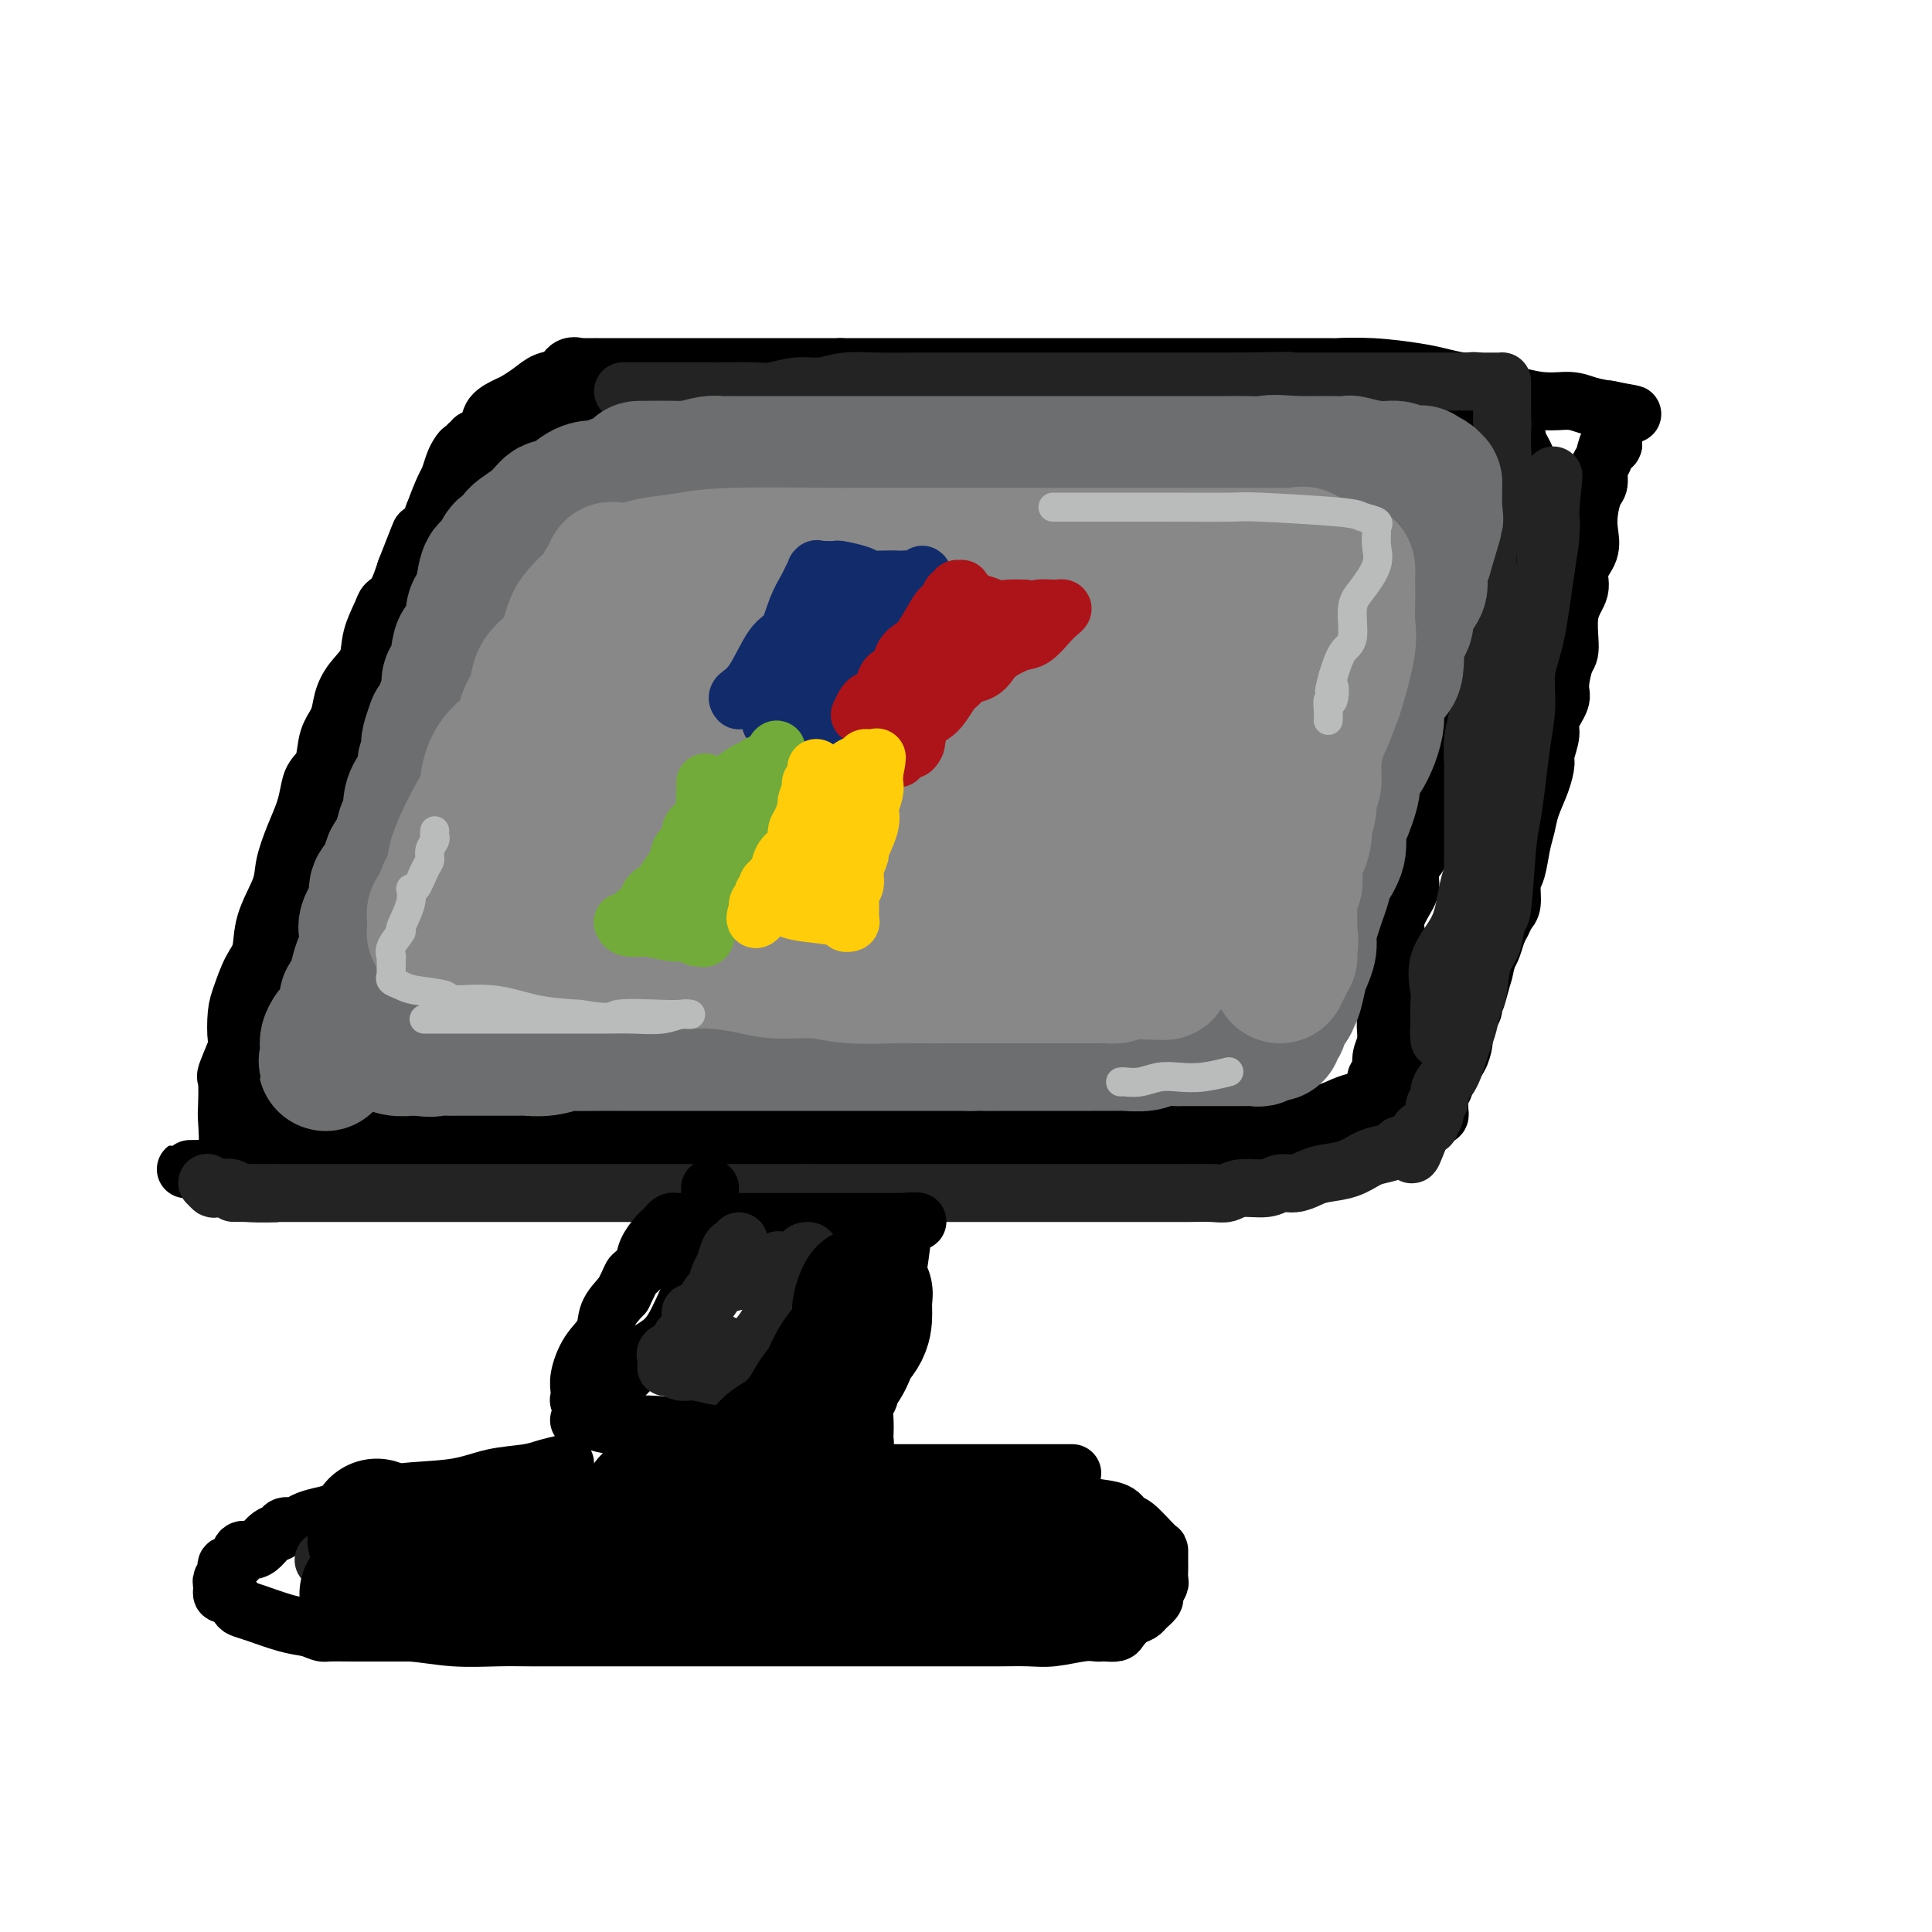<svg viewBox='0 0 400 400' version='1.1' xmlns='http://www.w3.org/2000/svg' xmlns:xlink='http://www.w3.org/1999/xlink'><g fill='none' stroke='#000000' stroke-width='12' stroke-linecap='round' stroke-linejoin='round'><path d='M54,225c-0.128,-0.365 -0.256,-0.731 0,-1c0.256,-0.269 0.897,-0.443 1,-1c0.103,-0.557 -0.331,-1.499 0,-3c0.331,-1.501 1.426,-3.563 2,-5c0.574,-1.437 0.627,-2.251 1,-4c0.373,-1.749 1.065,-4.435 2,-7c0.935,-2.565 2.112,-5.009 3,-8c0.888,-2.991 1.487,-6.530 2,-9c0.513,-2.470 0.941,-3.872 2,-8c1.059,-4.128 2.748,-10.984 4,-14c1.252,-3.016 2.066,-2.194 3,-5c0.934,-2.806 1.990,-9.241 3,-13c1.010,-3.759 1.976,-4.844 3,-7c1.024,-2.156 2.106,-5.385 3,-8c0.894,-2.615 1.601,-4.616 2,-7c0.399,-2.384 0.492,-5.150 1,-7c0.508,-1.850 1.431,-2.784 2,-4c0.569,-1.216 0.782,-2.714 1,-4c0.218,-1.286 0.440,-2.361 1,-4c0.560,-1.639 1.459,-3.841 2,-5c0.541,-1.159 0.723,-1.276 1,-2c0.277,-0.724 0.648,-2.054 1,-3c0.352,-0.946 0.687,-1.508 1,-2c0.313,-0.492 0.606,-0.916 1,-1c0.394,-0.084 0.890,0.170 1,0c0.110,-0.170 -0.164,-0.763 0,-1c0.164,-0.237 0.768,-0.116 1,0c0.232,0.116 0.093,0.227 0,0c-0.093,-0.227 -0.140,-0.792 0,-1c0.140,-0.208 0.469,-0.059 1,0c0.531,0.059 1.266,0.030 2,0'/><path d='M101,91c1.587,-0.697 3.056,-1.441 4,-2c0.944,-0.559 1.364,-0.935 2,-1c0.636,-0.065 1.489,0.179 3,0c1.511,-0.179 3.682,-0.783 6,-1c2.318,-0.217 4.783,-0.048 6,0c1.217,0.048 1.185,-0.026 3,0c1.815,0.026 5.476,0.150 8,0c2.524,-0.150 3.912,-0.576 6,-1c2.088,-0.424 4.874,-0.846 7,-1c2.126,-0.154 3.590,-0.041 5,0c1.410,0.041 2.767,0.011 5,0c2.233,-0.011 5.343,-0.003 8,0c2.657,0.003 4.863,0.001 7,0c2.137,-0.001 4.206,-0.000 7,0c2.794,0.000 6.313,0.000 10,0c3.687,-0.000 7.542,-0.000 11,0c3.458,0.000 6.520,0.000 9,0c2.480,-0.000 4.377,-0.000 7,0c2.623,0.000 5.973,0.000 8,0c2.027,-0.000 2.732,-0.000 4,0c1.268,0.000 3.097,0.000 4,0c0.903,-0.000 0.878,-0.000 1,0c0.122,0.000 0.390,0.000 1,0c0.610,-0.000 1.562,-0.000 2,0c0.438,0.000 0.361,0.000 1,0c0.639,-0.000 1.994,-0.000 4,0c2.006,0.000 4.665,0.000 6,0c1.335,-0.000 1.348,-0.000 4,0c2.652,0.000 7.945,0.000 12,0c4.055,-0.000 6.873,-0.000 10,0c3.127,0.000 6.564,0.000 10,0'/><path d='M282,85c22.399,-0.001 10.396,-0.002 7,0c-3.396,0.002 1.815,0.008 4,0c2.185,-0.008 1.344,-0.029 1,0c-0.344,0.029 -0.192,0.106 0,0c0.192,-0.106 0.423,-0.397 1,0c0.577,0.397 1.499,1.482 2,2c0.501,0.518 0.579,0.468 1,1c0.421,0.532 1.185,1.647 2,2c0.815,0.353 1.683,-0.057 2,0c0.317,0.057 0.085,0.579 0,1c-0.085,0.421 -0.023,0.739 0,1c0.023,0.261 0.006,0.465 0,1c-0.006,0.535 -0.002,1.400 0,2c0.002,0.600 0.000,0.935 0,2c-0.000,1.065 0.000,2.860 0,4c-0.000,1.140 -0.000,1.626 0,3c0.000,1.374 0.002,3.637 0,5c-0.002,1.363 -0.007,1.826 0,3c0.007,1.174 0.027,3.058 0,4c-0.027,0.942 -0.101,0.940 0,2c0.101,1.060 0.378,3.181 0,5c-0.378,1.819 -1.409,3.336 -2,5c-0.591,1.664 -0.740,3.475 -1,5c-0.260,1.525 -0.630,2.762 -1,4'/><path d='M298,137c-0.862,3.573 -1.018,5.507 -1,8c0.018,2.493 0.211,5.547 0,8c-0.211,2.453 -0.825,4.307 -1,5c-0.175,0.693 0.089,0.224 0,1c-0.089,0.776 -0.531,2.795 -1,4c-0.469,1.205 -0.965,1.595 -1,4c-0.035,2.405 0.389,6.826 0,9c-0.389,2.174 -1.593,2.103 -2,3c-0.407,0.897 -0.018,2.763 0,4c0.018,1.237 -0.335,1.844 -1,3c-0.665,1.156 -1.641,2.860 -2,4c-0.359,1.140 -0.100,1.716 0,3c0.100,1.284 0.042,3.276 0,5c-0.042,1.724 -0.068,3.181 0,4c0.068,0.819 0.228,1.000 0,2c-0.228,1.000 -0.846,2.817 -1,4c-0.154,1.183 0.156,1.730 0,2c-0.156,0.270 -0.778,0.263 -1,1c-0.222,0.737 -0.044,2.218 0,3c0.044,0.782 -0.044,0.864 0,1c0.044,0.136 0.222,0.327 0,1c-0.222,0.673 -0.844,1.829 -1,3c-0.156,1.171 0.154,2.358 0,3c-0.154,0.642 -0.773,0.739 -1,1c-0.227,0.261 -0.061,0.686 0,1c0.061,0.314 0.017,0.518 0,1c-0.017,0.482 -0.009,1.241 0,2'/><path d='M285,227c-2.248,13.863 -1.366,3.520 -1,0c0.366,-3.520 0.218,-0.219 0,1c-0.218,1.219 -0.506,0.355 -1,0c-0.494,-0.355 -1.193,-0.201 -2,0c-0.807,0.201 -1.721,0.450 -3,1c-1.279,0.550 -2.921,1.401 -6,2c-3.079,0.599 -7.593,0.945 -9,1c-1.407,0.055 0.292,-0.181 -1,0c-1.292,0.181 -5.576,0.778 -8,1c-2.424,0.222 -2.987,0.067 -4,0c-1.013,-0.067 -2.474,-0.046 -4,0c-1.526,0.046 -3.116,0.117 -4,0c-0.884,-0.117 -1.061,-0.424 -3,0c-1.939,0.424 -5.640,1.578 -8,2c-2.360,0.422 -3.378,0.113 -6,0c-2.622,-0.113 -6.848,-0.030 -10,0c-3.152,0.030 -5.229,0.008 -8,0c-2.771,-0.008 -6.237,-0.002 -10,0c-3.763,0.002 -7.822,0.001 -11,0c-3.178,-0.001 -5.476,-0.000 -8,0c-2.524,0.000 -5.273,0.000 -8,0c-2.727,-0.000 -5.432,-0.000 -8,0c-2.568,0.000 -4.997,0.000 -7,0c-2.003,-0.000 -3.578,-0.000 -6,0c-2.422,0.000 -5.691,0.000 -8,0c-2.309,-0.000 -3.660,-0.000 -5,0c-1.340,0.000 -2.670,0.000 -4,0'/><path d='M132,235c-16.161,-0.000 -7.062,-0.000 -5,0c2.062,0.000 -2.912,0.000 -6,0c-3.088,-0.000 -4.288,-0.000 -6,0c-1.712,0.000 -3.935,0.000 -6,0c-2.065,-0.000 -3.972,-0.000 -6,0c-2.028,0.000 -4.178,0.000 -6,0c-1.822,-0.000 -3.315,-0.000 -5,0c-1.685,0.000 -3.560,0.000 -5,0c-1.440,-0.000 -2.445,-0.000 -4,0c-1.555,0.000 -3.662,0.000 -5,0c-1.338,-0.000 -1.908,-0.000 -3,0c-1.092,0.000 -2.704,0.000 -4,0c-1.296,-0.000 -2.274,-0.000 -3,0c-0.726,0.000 -1.199,0.000 -2,0c-0.801,-0.000 -1.929,-0.000 -3,0c-1.071,0.000 -2.083,0.000 -3,0c-0.917,-0.000 -1.739,-0.001 -3,0c-1.261,0.001 -2.962,0.003 -4,0c-1.038,-0.003 -1.414,-0.012 -2,0c-0.586,0.012 -1.384,0.044 -2,0c-0.616,-0.044 -1.050,-0.166 -1,0c0.050,0.166 0.586,0.619 1,0c0.414,-0.619 0.707,-2.309 1,-4'/><path d='M50,231c0.530,-1.122 1.354,-1.927 2,-3c0.646,-1.073 1.114,-2.414 2,-4c0.886,-1.586 2.191,-3.417 3,-5c0.809,-1.583 1.122,-2.917 2,-5c0.878,-2.083 2.320,-4.916 3,-7c0.680,-2.084 0.597,-3.420 1,-5c0.403,-1.580 1.293,-3.404 2,-5c0.707,-1.596 1.233,-2.963 2,-5c0.767,-2.037 1.777,-4.743 2,-6c0.223,-1.257 -0.340,-1.064 0,-2c0.340,-0.936 1.583,-3.000 2,-4c0.417,-1.000 0.010,-0.935 0,-2c-0.010,-1.065 0.379,-3.261 1,-5c0.621,-1.739 1.475,-3.020 2,-4c0.525,-0.980 0.723,-1.659 1,-3c0.277,-1.341 0.635,-3.344 1,-5c0.365,-1.656 0.737,-2.964 1,-4c0.263,-1.036 0.416,-1.799 1,-3c0.584,-1.201 1.599,-2.841 2,-4c0.401,-1.159 0.188,-1.837 0,-3c-0.188,-1.163 -0.351,-2.810 0,-4c0.351,-1.190 1.218,-1.923 2,-3c0.782,-1.077 1.481,-2.499 2,-4c0.519,-1.501 0.860,-3.080 1,-4c0.140,-0.920 0.079,-1.182 0,-2c-0.079,-0.818 -0.176,-2.193 0,-3c0.176,-0.807 0.624,-1.048 1,-2c0.376,-0.952 0.678,-2.616 1,-4c0.322,-1.384 0.664,-2.488 1,-3c0.336,-0.512 0.668,-0.432 1,-1c0.332,-0.568 0.666,-1.784 1,-3'/><path d='M90,114c4.206,-14.420 0.720,-3.968 0,-1c-0.720,2.968 1.324,-1.546 2,-3c0.676,-1.454 -0.016,0.154 0,0c0.016,-0.154 0.740,-2.068 1,-3c0.260,-0.932 0.056,-0.881 0,-1c-0.056,-0.119 0.035,-0.408 0,-1c-0.035,-0.592 -0.198,-1.486 0,-2c0.198,-0.514 0.756,-0.649 1,-1c0.244,-0.351 0.173,-0.920 0,-1c-0.173,-0.080 -0.449,0.329 0,0c0.449,-0.329 1.622,-1.397 2,-2c0.378,-0.603 -0.041,-0.743 0,-1c0.041,-0.257 0.541,-0.633 1,-1c0.459,-0.367 0.877,-0.725 1,-1c0.123,-0.275 -0.050,-0.465 0,-1c0.050,-0.535 0.323,-1.414 1,-2c0.677,-0.586 1.757,-0.878 2,-1c0.243,-0.122 -0.351,-0.074 0,0c0.351,0.074 1.647,0.175 2,0c0.353,-0.175 -0.235,-0.625 0,-1c0.235,-0.375 1.295,-0.673 2,-1c0.705,-0.327 1.056,-0.683 2,-1c0.944,-0.317 2.481,-0.597 4,-1c1.519,-0.403 3.019,-0.930 4,-1c0.981,-0.070 1.442,0.317 2,0c0.558,-0.317 1.212,-1.339 3,-2c1.788,-0.661 4.708,-0.962 7,-1c2.292,-0.038 3.954,0.186 5,0c1.046,-0.186 1.474,-0.781 3,-1c1.526,-0.219 4.150,-0.063 7,0c2.850,0.063 5.925,0.031 9,0'/><path d='M151,83c6.218,-0.309 6.262,-0.083 8,0c1.738,0.083 5.168,0.022 8,0c2.832,-0.022 5.064,-0.006 7,0c1.936,0.006 3.577,0.002 5,0c1.423,-0.002 2.630,-0.000 4,0c1.370,0.000 2.905,0.000 4,0c1.095,-0.000 1.750,-0.000 4,0c2.250,0.000 6.094,0.000 9,0c2.906,-0.000 4.874,-0.000 7,0c2.126,0.000 4.409,0.000 7,0c2.591,-0.000 5.491,-0.000 8,0c2.509,0.000 4.626,0.000 7,0c2.374,-0.000 5.005,0.000 7,0c1.995,-0.000 3.355,-0.000 5,0c1.645,0.000 3.575,0.000 5,0c1.425,-0.000 2.344,-0.000 3,0c0.656,0.000 1.047,0.000 2,0c0.953,-0.000 2.466,-0.000 3,0c0.534,0.000 0.089,0.000 1,0c0.911,-0.000 3.177,-0.001 5,0c1.823,0.001 3.202,0.003 4,0c0.798,-0.003 1.014,-0.011 3,0c1.986,0.011 5.740,0.042 9,0c3.260,-0.042 6.025,-0.156 9,0c2.975,0.156 6.159,0.580 9,1c2.841,0.420 5.339,0.834 7,1c1.661,0.166 2.486,0.083 3,0c0.514,-0.083 0.718,-0.167 1,0c0.282,0.167 0.641,0.583 1,1'/><path d='M306,86c3.301,0.420 1.053,-0.031 1,0c-0.053,0.031 2.090,0.542 3,1c0.910,0.458 0.588,0.862 1,1c0.412,0.138 1.560,0.011 2,0c0.440,-0.011 0.173,0.094 0,0c-0.173,-0.094 -0.253,-0.386 0,0c0.253,0.386 0.838,1.449 1,2c0.162,0.551 -0.100,0.588 0,1c0.100,0.412 0.563,1.198 1,2c0.437,0.802 0.849,1.619 1,2c0.151,0.381 0.040,0.325 0,1c-0.040,0.675 -0.011,2.081 0,3c0.011,0.919 0.003,1.351 0,2c-0.003,0.649 -0.001,1.513 0,3c0.001,1.487 -0.000,3.596 0,5c0.000,1.404 0.001,2.103 0,3c-0.001,0.897 -0.005,1.992 0,3c0.005,1.008 0.017,1.927 0,3c-0.017,1.073 -0.065,2.299 0,4c0.065,1.701 0.242,3.878 0,6c-0.242,2.122 -0.905,4.189 -1,6c-0.095,1.811 0.377,3.368 0,5c-0.377,1.632 -1.604,3.341 -2,5c-0.396,1.659 0.038,3.270 0,5c-0.038,1.730 -0.549,3.580 -1,5c-0.451,1.420 -0.843,2.412 -1,3c-0.157,0.588 -0.081,0.774 0,2c0.081,1.226 0.166,3.493 0,5c-0.166,1.507 -0.583,2.253 -1,3'/><path d='M310,167c-1.336,6.611 -1.678,3.638 -2,4c-0.322,0.362 -0.626,4.058 -1,6c-0.374,1.942 -0.817,2.131 -1,3c-0.183,0.869 -0.104,2.417 0,3c0.104,0.583 0.234,0.201 0,1c-0.234,0.799 -0.832,2.781 -1,4c-0.168,1.219 0.096,1.676 0,3c-0.096,1.324 -0.550,3.515 -1,5c-0.450,1.485 -0.894,2.263 -1,3c-0.106,0.737 0.127,1.434 0,3c-0.127,1.566 -0.612,4.002 -1,5c-0.388,0.998 -0.678,0.556 -1,1c-0.322,0.444 -0.675,1.772 -1,3c-0.325,1.228 -0.622,2.357 -1,3c-0.378,0.643 -0.837,0.801 -1,1c-0.163,0.199 -0.029,0.438 0,1c0.029,0.562 -0.045,1.447 0,2c0.045,0.553 0.209,0.775 0,1c-0.209,0.225 -0.792,0.455 -1,1c-0.208,0.545 -0.041,1.405 0,2c0.041,0.595 -0.046,0.923 0,1c0.046,0.077 0.224,-0.099 0,0c-0.224,0.099 -0.848,0.473 -1,1c-0.152,0.527 0.170,1.207 0,2c-0.170,0.793 -0.832,1.700 -1,2c-0.168,0.300 0.160,-0.005 0,0c-0.160,0.005 -0.806,0.321 -1,1c-0.194,0.679 0.063,1.721 0,2c-0.063,0.279 -0.447,-0.206 -1,0c-0.553,0.206 -1.277,1.103 -2,2'/><path d='M291,233c-1.867,4.145 -1.034,1.507 -1,1c0.034,-0.507 -0.730,1.118 -1,2c-0.270,0.882 -0.046,1.023 0,1c0.046,-0.023 -0.085,-0.209 0,0c0.085,0.209 0.386,0.811 0,1c-0.386,0.189 -1.459,-0.037 -2,0c-0.541,0.037 -0.549,0.336 -2,1c-1.451,0.664 -4.345,1.694 -5,2c-0.655,0.306 0.931,-0.110 0,0c-0.931,0.110 -4.377,0.748 -6,1c-1.623,0.252 -1.423,0.120 -3,0c-1.577,-0.120 -4.932,-0.228 -7,0c-2.068,0.228 -2.849,0.793 -4,1c-1.151,0.207 -2.673,0.055 -4,0c-1.327,-0.055 -2.461,-0.015 -4,0c-1.539,0.015 -3.484,0.004 -5,0c-1.516,-0.004 -2.605,-0.001 -4,0c-1.395,0.001 -3.097,0.000 -5,0c-1.903,-0.000 -4.007,-0.000 -5,0c-0.993,0.000 -0.876,0.000 -2,0c-1.124,-0.000 -3.488,-0.000 -6,0c-2.512,0.000 -5.173,0.000 -7,0c-1.827,-0.000 -2.820,-0.000 -6,0c-3.180,0.000 -8.549,0.000 -12,0c-3.451,-0.000 -4.986,-0.000 -7,0c-2.014,0.000 -4.509,0.000 -7,0c-2.491,-0.000 -4.980,-0.000 -7,0c-2.020,0.000 -3.572,0.000 -6,0c-2.428,-0.000 -5.730,-0.000 -8,0c-2.270,0.000 -3.506,0.000 -5,0c-1.494,-0.000 -3.247,-0.000 -5,0'/><path d='M155,243c-19.339,0.155 -8.188,0.041 -5,0c3.188,-0.041 -1.588,-0.011 -4,0c-2.412,0.011 -2.459,0.003 -4,0c-1.541,-0.003 -4.576,-0.001 -6,0c-1.424,0.001 -1.237,0.000 -3,0c-1.763,-0.000 -5.474,-0.000 -8,0c-2.526,0.000 -3.865,0.000 -5,0c-1.135,-0.000 -2.064,-0.000 -4,0c-1.936,0.000 -4.878,0.000 -7,0c-2.122,-0.000 -3.424,-0.000 -5,0c-1.576,0.000 -3.426,0.000 -6,0c-2.574,-0.000 -5.871,0.000 -8,0c-2.129,-0.000 -3.089,-0.000 -5,0c-1.911,0.000 -4.774,0.000 -8,0c-3.226,-0.000 -6.815,-0.000 -9,0c-2.185,0.000 -2.966,0.000 -4,0c-1.034,-0.000 -2.322,-0.000 -3,0c-0.678,0.000 -0.745,0.000 -1,0c-0.255,-0.000 -0.697,-0.000 -1,0c-0.303,0.000 -0.468,0.001 -1,0c-0.532,-0.001 -1.431,-0.004 -2,0c-0.569,0.004 -0.807,0.015 -1,0c-0.193,-0.015 -0.340,-0.056 -1,0c-0.660,0.056 -1.831,0.207 -3,0c-1.169,-0.207 -2.334,-0.774 -3,-1c-0.666,-0.226 -0.833,-0.113 -1,0'/><path d='M47,242c-16.708,-0.042 -4.477,0.354 0,0c4.477,-0.354 1.200,-1.458 0,-2c-1.200,-0.542 -0.324,-0.522 0,-2c0.324,-1.478 0.094,-4.452 0,-6c-0.094,-1.548 -0.053,-1.668 0,-3c0.053,-1.332 0.119,-3.875 0,-5c-0.119,-1.125 -0.422,-0.830 0,-2c0.422,-1.170 1.569,-3.804 2,-5c0.431,-1.196 0.147,-0.954 0,-2c-0.147,-1.046 -0.158,-3.379 0,-5c0.158,-1.621 0.484,-2.530 1,-4c0.516,-1.470 1.223,-3.500 2,-5c0.777,-1.500 1.626,-2.469 2,-4c0.374,-1.531 0.275,-3.623 1,-6c0.725,-2.377 2.274,-5.038 3,-7c0.726,-1.962 0.627,-3.225 1,-5c0.373,-1.775 1.217,-4.062 2,-6c0.783,-1.938 1.504,-3.526 2,-5c0.496,-1.474 0.767,-2.834 1,-4c0.233,-1.166 0.429,-2.138 1,-3c0.571,-0.862 1.517,-1.612 2,-3c0.483,-1.388 0.504,-3.413 1,-5c0.496,-1.587 1.466,-2.737 2,-4c0.534,-1.263 0.634,-2.639 1,-4c0.366,-1.361 1.000,-2.707 2,-4c1.000,-1.293 2.365,-2.532 3,-4c0.635,-1.468 0.540,-3.164 1,-5c0.460,-1.836 1.474,-3.812 2,-5c0.526,-1.188 0.565,-1.589 1,-2c0.435,-0.411 1.267,-0.832 2,-2c0.733,-1.168 1.366,-3.084 2,-5'/><path d='M84,118c5.454,-14.009 2.090,-5.031 1,-2c-1.090,3.031 0.093,0.115 1,-2c0.907,-2.115 1.538,-3.429 2,-4c0.462,-0.571 0.754,-0.399 1,-1c0.246,-0.601 0.445,-1.974 1,-3c0.555,-1.026 1.466,-1.704 2,-3c0.534,-1.296 0.691,-3.210 1,-4c0.309,-0.790 0.770,-0.455 1,-1c0.230,-0.545 0.231,-1.970 1,-3c0.769,-1.030 2.307,-1.666 3,-2c0.693,-0.334 0.541,-0.365 1,-1c0.459,-0.635 1.529,-1.875 2,-3c0.471,-1.125 0.341,-2.137 1,-3c0.659,-0.863 2.106,-1.578 3,-2c0.894,-0.422 1.236,-0.551 2,-1c0.764,-0.449 1.950,-1.216 3,-2c1.050,-0.784 1.966,-1.583 3,-2c1.034,-0.417 2.188,-0.451 3,-1c0.812,-0.549 1.283,-1.611 2,-2c0.717,-0.389 1.680,-0.104 2,0c0.320,0.104 -0.003,0.028 0,0c0.003,-0.028 0.332,-0.007 1,0c0.668,0.007 1.673,0.002 2,0c0.327,-0.002 -0.025,-0.001 1,0c1.025,0.001 3.429,0.000 5,0c1.571,-0.000 2.311,-0.000 4,0c1.689,0.000 4.328,0.000 7,0c2.672,-0.000 5.376,-0.000 8,0c2.624,0.000 5.168,0.000 9,0c3.832,-0.000 8.952,-0.000 12,0c3.048,0.000 4.024,0.000 5,0'/><path d='M174,76c9.662,0.000 5.817,0.000 5,0c-0.817,-0.000 1.393,-0.000 3,0c1.607,0.000 2.613,0.000 4,0c1.387,-0.000 3.157,-0.000 4,0c0.843,0.000 0.759,0.000 2,0c1.241,-0.000 3.808,-0.000 6,0c2.192,0.000 4.009,0.000 6,0c1.991,-0.000 4.158,-0.000 6,0c1.842,0.000 3.361,0.000 6,0c2.639,-0.000 6.399,-0.000 9,0c2.601,0.000 4.045,0.000 5,0c0.955,-0.000 1.422,-0.000 3,0c1.578,0.000 4.267,0.000 6,0c1.733,-0.000 2.511,-0.001 4,0c1.489,0.001 3.690,0.003 10,0c6.310,-0.003 16.731,-0.012 21,0c4.269,0.012 2.386,0.046 3,0c0.614,-0.046 3.724,-0.171 7,0c3.276,0.171 6.718,0.640 9,1c2.282,0.360 3.403,0.612 5,1c1.597,0.388 3.669,0.912 5,1c1.331,0.088 1.919,-0.261 3,0c1.081,0.261 2.654,1.131 5,2c2.346,0.869 5.464,1.738 8,2c2.536,0.262 4.491,-0.083 6,0c1.509,0.083 2.574,0.595 4,1c1.426,0.405 3.213,0.702 5,1'/><path d='M334,85c7.735,1.400 2.073,0.401 0,0c-2.073,-0.401 -0.555,-0.204 0,0c0.555,0.204 0.149,0.416 0,1c-0.149,0.584 -0.040,1.542 0,2c0.040,0.458 0.011,0.417 0,1c-0.011,0.583 -0.006,1.792 0,3'/><path d='M334,92c-0.183,0.922 -0.640,-0.274 -1,0c-0.360,0.274 -0.622,2.019 -1,3c-0.378,0.981 -0.872,1.199 -1,2c-0.128,0.801 0.112,2.184 0,3c-0.112,0.816 -0.574,1.064 -1,2c-0.426,0.936 -0.816,2.560 -1,4c-0.184,1.440 -0.162,2.696 0,4c0.162,1.304 0.465,2.658 0,4c-0.465,1.342 -1.696,2.674 -2,4c-0.304,1.326 0.321,2.645 0,4c-0.321,1.355 -1.586,2.745 -2,5c-0.414,2.255 0.025,5.374 0,7c-0.025,1.626 -0.513,1.760 -1,3c-0.487,1.240 -0.971,3.586 -1,5c-0.029,1.414 0.399,1.896 0,3c-0.399,1.104 -1.626,2.828 -2,4c-0.374,1.172 0.103,1.790 0,3c-0.103,1.210 -0.787,3.012 -1,4c-0.213,0.988 0.045,1.161 0,2c-0.045,0.839 -0.393,2.343 -1,4c-0.607,1.657 -1.473,3.467 -2,5c-0.527,1.533 -0.715,2.788 -1,4c-0.285,1.212 -0.668,2.379 -1,4c-0.332,1.621 -0.614,3.694 -1,5c-0.386,1.306 -0.877,1.843 -1,3c-0.123,1.157 0.122,2.932 0,4c-0.122,1.068 -0.610,1.427 -1,2c-0.390,0.573 -0.682,1.360 -1,2c-0.318,0.640 -0.663,1.134 -1,2c-0.337,0.866 -0.668,2.105 -1,3c-0.332,0.895 -0.666,1.448 -1,2'/><path d='M308,198c-4.284,16.763 -1.992,5.670 -1,2c0.992,-3.670 0.686,0.084 0,2c-0.686,1.916 -1.753,1.993 -2,3c-0.247,1.007 0.324,2.944 0,4c-0.324,1.056 -1.545,1.232 -2,2c-0.455,0.768 -0.145,2.128 0,3c0.145,0.872 0.126,1.256 0,2c-0.126,0.744 -0.358,1.848 -1,3c-0.642,1.152 -1.692,2.353 -2,3c-0.308,0.647 0.128,0.740 0,1c-0.128,0.260 -0.819,0.685 -1,1c-0.181,0.315 0.149,0.519 0,1c-0.149,0.481 -0.776,1.239 -1,2c-0.224,0.761 -0.046,1.524 0,2c0.046,0.476 -0.040,0.663 0,1c0.040,0.337 0.207,0.822 0,1c-0.207,0.178 -0.786,0.048 -1,0c-0.214,-0.048 -0.061,-0.014 0,0c0.061,0.014 0.031,0.007 0,0'/></g>
<g fill='none' stroke='#232323' stroke-width='12' stroke-linecap='round' stroke-linejoin='round'><path d='M129,81c0.261,-0.000 0.522,-0.000 1,0c0.478,0.000 1.174,0.000 2,0c0.826,-0.000 1.782,-0.000 3,0c1.218,0.000 2.698,0.001 5,0c2.302,-0.001 5.427,-0.004 7,0c1.573,0.004 1.596,0.016 3,0c1.404,-0.016 4.190,-0.061 6,0c1.810,0.061 2.645,0.226 4,0c1.355,-0.226 3.231,-0.845 5,-1c1.769,-0.155 3.431,0.155 5,0c1.569,-0.155 3.047,-0.774 5,-1c1.953,-0.226 4.383,-0.061 7,0c2.617,0.061 5.421,0.016 7,0c1.579,-0.016 1.932,-0.004 3,0c1.068,0.004 2.850,0.001 4,0c1.150,-0.001 1.668,-0.000 3,0c1.332,0.000 3.478,0.000 5,0c1.522,-0.000 2.419,-0.000 4,0c1.581,0.000 3.846,0.000 6,0c2.154,-0.000 4.195,-0.000 6,0c1.805,0.000 3.372,0.000 5,0c1.628,-0.000 3.318,-0.000 5,0c1.682,0.000 3.356,0.000 5,0c1.644,-0.000 3.258,-0.000 5,0c1.742,0.000 3.610,0.000 5,0c1.390,-0.000 2.300,-0.000 3,0c0.700,0.000 1.188,0.000 2,0c0.812,-0.000 1.946,-0.000 3,0c1.054,0.000 2.027,0.000 3,0'/><path d='M256,79c20.133,-0.309 6.967,-0.083 3,0c-3.967,0.083 1.266,0.022 4,0c2.734,-0.022 2.968,-0.006 4,0c1.032,0.006 2.862,0.002 4,0c1.138,-0.002 1.585,-0.000 3,0c1.415,0.000 3.798,0.000 5,0c1.202,-0.000 1.222,-0.000 3,0c1.778,0.000 5.315,0.000 7,0c1.685,-0.000 1.520,-0.000 2,0c0.480,0.000 1.606,0.000 3,0c1.394,-0.000 3.056,-0.000 4,0c0.944,0.000 1.169,0.000 2,0c0.831,-0.000 2.267,-0.000 3,0c0.733,0.000 0.763,0.000 1,0c0.237,-0.000 0.680,-0.000 1,0c0.320,0.000 0.517,0.000 1,0c0.483,-0.000 1.254,-0.000 2,0c0.746,0.000 1.468,0.002 2,0c0.532,-0.002 0.875,-0.006 1,0c0.125,0.006 0.034,0.024 0,0c-0.034,-0.024 -0.009,-0.089 0,0c0.009,0.089 0.002,0.332 0,1c-0.002,0.668 -0.001,1.762 0,3c0.001,1.238 0.000,2.619 0,4'/><path d='M311,87c0.159,1.482 0.056,1.186 0,2c-0.056,0.814 -0.067,2.739 0,4c0.067,1.261 0.211,1.858 0,3c-0.211,1.142 -0.778,2.827 -1,4c-0.222,1.173 -0.098,1.833 0,3c0.098,1.167 0.170,2.841 0,4c-0.170,1.159 -0.580,1.803 -1,3c-0.420,1.197 -0.849,2.948 -1,4c-0.151,1.052 -0.025,1.404 0,2c0.025,0.596 -0.050,1.435 0,3c0.050,1.565 0.224,3.857 0,5c-0.224,1.143 -0.845,1.137 -1,2c-0.155,0.863 0.156,2.597 0,4c-0.156,1.403 -0.778,2.477 -1,4c-0.222,1.523 -0.046,3.495 0,5c0.046,1.505 -0.040,2.544 0,4c0.040,1.456 0.207,3.330 0,5c-0.207,1.670 -0.788,3.137 -1,5c-0.212,1.863 -0.057,4.121 0,5c0.057,0.879 0.015,0.378 0,1c-0.015,0.622 -0.004,2.367 0,4c0.004,1.633 0.001,3.155 0,4c-0.001,0.845 0.001,1.013 0,2c-0.001,0.987 -0.004,2.793 0,4c0.004,1.207 0.016,1.816 0,3c-0.016,1.184 -0.061,2.943 0,4c0.061,1.057 0.226,1.410 0,3c-0.226,1.590 -0.844,4.416 -1,6c-0.156,1.584 0.150,1.927 0,3c-0.150,1.073 -0.757,2.878 -1,4c-0.243,1.122 -0.121,1.561 0,2'/><path d='M303,198c-1.174,17.761 -0.108,6.664 0,3c0.108,-3.664 -0.742,0.104 -1,2c-0.258,1.896 0.075,1.921 0,2c-0.075,0.079 -0.559,0.211 -1,1c-0.441,0.789 -0.840,2.234 -1,3c-0.160,0.766 -0.081,0.854 0,1c0.081,0.146 0.165,0.351 0,1c-0.165,0.649 -0.580,1.744 -1,2c-0.420,0.256 -0.845,-0.326 -1,0c-0.155,0.326 -0.042,1.562 0,2c0.042,0.438 0.011,0.080 0,0c-0.011,-0.080 -0.002,0.119 0,0c0.002,-0.119 -0.003,-0.557 0,-1c0.003,-0.443 0.014,-0.891 0,-2c-0.014,-1.109 -0.055,-2.878 0,-4c0.055,-1.122 0.204,-1.596 0,-3c-0.204,-1.404 -0.760,-3.738 0,-6c0.760,-2.262 2.836,-4.452 4,-7c1.164,-2.548 1.416,-5.454 2,-8c0.584,-2.546 1.500,-4.730 2,-7c0.500,-2.270 0.584,-4.625 1,-7c0.416,-2.375 1.163,-4.771 2,-7c0.837,-2.229 1.764,-4.293 2,-6c0.236,-1.707 -0.218,-3.059 0,-5c0.218,-1.941 1.109,-4.470 2,-7'/><path d='M313,145c2.273,-8.754 0.454,-3.639 0,-3c-0.454,0.639 0.455,-3.199 1,-5c0.545,-1.801 0.724,-1.567 1,-2c0.276,-0.433 0.647,-1.534 1,-3c0.353,-1.466 0.687,-3.298 1,-4c0.313,-0.702 0.606,-0.274 1,-1c0.394,-0.726 0.889,-2.607 1,-4c0.111,-1.393 -0.163,-2.297 0,-3c0.163,-0.703 0.762,-1.204 1,-2c0.238,-0.796 0.116,-1.887 0,-3c-0.116,-1.113 -0.227,-2.247 0,-3c0.227,-0.753 0.793,-1.127 1,-2c0.207,-0.873 0.055,-2.247 0,-3c-0.055,-0.753 -0.015,-0.884 0,-1c0.015,-0.116 0.004,-0.218 0,-1c-0.004,-0.782 -0.001,-2.245 0,-3c0.001,-0.755 0.000,-0.802 0,-1c-0.000,-0.198 -0.000,-0.548 0,-1c0.000,-0.452 0.000,-1.006 0,-1c-0.000,0.006 -0.000,0.573 0,1c0.000,0.427 0.000,0.713 0,1'/><path d='M321,101c1.228,-6.200 0.297,0.300 0,4c-0.297,3.700 0.040,4.601 0,6c-0.040,1.399 -0.459,3.295 -1,7c-0.541,3.705 -1.206,9.220 -2,13c-0.794,3.780 -1.718,5.827 -2,8c-0.282,2.173 0.079,4.474 0,7c-0.079,2.526 -0.599,5.278 -1,8c-0.401,2.722 -0.685,5.415 -1,8c-0.315,2.585 -0.661,5.063 -1,7c-0.339,1.937 -0.672,3.334 -1,7c-0.328,3.666 -0.651,9.602 -1,12c-0.349,2.398 -0.723,1.260 -1,2c-0.277,0.740 -0.455,3.360 -1,5c-0.545,1.640 -1.455,2.301 -2,4c-0.545,1.699 -0.723,4.436 -1,6c-0.277,1.564 -0.651,1.956 -1,3c-0.349,1.044 -0.671,2.742 -1,4c-0.329,1.258 -0.665,2.077 -1,3c-0.335,0.923 -0.668,1.952 -1,3c-0.332,1.048 -0.662,2.116 -1,3c-0.338,0.884 -0.683,1.584 -1,2c-0.317,0.416 -0.606,0.549 -1,1c-0.394,0.451 -0.895,1.220 -1,2c-0.105,0.780 0.184,1.571 0,2c-0.184,0.429 -0.841,0.496 -1,1c-0.159,0.504 0.181,1.444 0,2c-0.181,0.556 -0.884,0.726 -1,1c-0.116,0.274 0.353,0.651 0,1c-0.353,0.349 -1.530,0.671 -2,1c-0.470,0.329 -0.235,0.664 0,1'/><path d='M294,235c-2.827,7.433 -1.393,2.517 -1,1c0.393,-1.517 -0.253,0.366 -1,1c-0.747,0.634 -1.594,0.019 -2,0c-0.406,-0.019 -0.370,0.558 -1,1c-0.630,0.442 -1.925,0.748 -3,1c-1.075,0.252 -1.929,0.450 -3,1c-1.071,0.550 -2.359,1.453 -4,2c-1.641,0.547 -3.634,0.739 -5,1c-1.366,0.261 -2.106,0.591 -3,1c-0.894,0.409 -1.944,0.898 -3,1c-1.056,0.102 -2.119,-0.183 -3,0c-0.881,0.183 -1.582,0.834 -3,1c-1.418,0.166 -3.555,-0.152 -5,0c-1.445,0.152 -2.197,0.773 -3,1c-0.803,0.227 -1.655,0.061 -3,0c-1.345,-0.061 -3.182,-0.016 -5,0c-1.818,0.016 -3.618,0.004 -5,0c-1.382,-0.004 -2.346,-0.001 -4,0c-1.654,0.001 -4.000,0.000 -6,0c-2.000,-0.000 -3.656,-0.000 -5,0c-1.344,0.000 -2.378,0.000 -4,0c-1.622,-0.000 -3.832,-0.000 -5,0c-1.168,0.000 -1.295,0.000 -3,0c-1.705,-0.000 -4.990,-0.000 -7,0c-2.010,0.000 -2.746,0.000 -4,0c-1.254,-0.000 -3.027,-0.000 -5,0c-1.973,0.000 -4.145,0.000 -6,0c-1.855,-0.000 -3.394,-0.000 -5,0c-1.606,0.000 -3.278,0.000 -5,0c-1.722,-0.000 -3.492,-0.000 -6,0c-2.508,0.000 -5.754,0.000 -9,0'/><path d='M167,247c-13.637,0.000 -4.230,-0.000 -2,0c2.230,0.000 -2.716,0.000 -5,0c-2.284,0.000 -1.904,0.000 -3,0c-1.096,-0.000 -3.666,0.000 -5,0c-1.334,0.000 -1.430,0.000 -2,0c-0.570,0.000 -1.612,0.000 -3,0c-1.388,0.000 -3.122,0.000 -5,0c-1.878,0.000 -3.901,0.000 -6,0c-2.099,-0.000 -4.276,0.000 -7,0c-2.724,0.000 -5.996,0.000 -9,0c-3.004,0.000 -5.740,-0.000 -9,0c-3.260,0.000 -7.044,0.000 -10,0c-2.956,0.000 -5.083,-0.000 -7,0c-1.917,0.000 -3.625,0.000 -5,0c-1.375,0.000 -2.417,0.000 -3,0c-0.583,0.000 -0.708,0.000 -1,0c-0.292,0.000 -0.752,0.000 -1,0c-0.248,0.000 -0.285,0.000 -1,0c-0.715,0.000 -2.107,0.000 -3,0c-0.893,0.000 -1.286,0.000 -2,0c-0.714,0.000 -1.748,0.000 -3,0c-1.252,0.000 -2.720,0.000 -5,0c-2.280,0.000 -5.371,0.000 -7,0c-1.629,0.000 -1.798,0.000 -2,0c-0.202,0.000 -0.439,0.000 -1,0c-0.561,0.000 -1.446,0.000 -2,0c-0.554,0.000 -0.777,0.000 -1,0'/><path d='M57,247c-16.977,-0.016 -4.418,-0.056 -1,0c3.418,0.056 -2.303,0.207 -5,0c-2.697,-0.207 -2.369,-0.774 -3,-1c-0.631,-0.226 -2.221,-0.112 -3,0c-0.779,0.112 -0.748,0.223 -1,0c-0.252,-0.223 -0.786,-0.778 -1,-1c-0.214,-0.222 -0.107,-0.111 0,0'/></g>
<g fill='none' stroke='#000000' stroke-width='12' stroke-linecap='round' stroke-linejoin='round'><path d='M147,246c-0.001,-0.040 -0.002,-0.080 0,0c0.002,0.080 0.008,0.281 0,1c-0.008,0.719 -0.029,1.955 0,3c0.029,1.045 0.107,1.898 0,3c-0.107,1.102 -0.401,2.451 -1,4c-0.599,1.549 -1.504,3.296 -2,5c-0.496,1.704 -0.583,3.365 -1,5c-0.417,1.635 -1.165,3.243 -2,5c-0.835,1.757 -1.757,3.661 -3,5c-1.243,1.339 -2.808,2.112 -4,3c-1.192,0.888 -2.009,1.892 -3,3c-0.991,1.108 -2.154,2.321 -3,3c-0.846,0.679 -1.375,0.822 -2,1c-0.625,0.178 -1.344,0.389 -2,1c-0.656,0.611 -1.247,1.622 -2,2c-0.753,0.378 -1.667,0.122 -2,0c-0.333,-0.122 -0.085,-0.111 0,0c0.085,0.111 0.005,0.323 0,0c-0.005,-0.323 0.063,-1.181 0,-2c-0.063,-0.819 -0.257,-1.601 0,-3c0.257,-1.399 0.966,-3.416 2,-5c1.034,-1.584 2.394,-2.734 3,-4c0.606,-1.266 0.459,-2.647 1,-4c0.541,-1.353 1.771,-2.676 3,-4'/><path d='M129,268c1.732,-3.451 1.563,-3.579 2,-4c0.437,-0.421 1.479,-1.135 2,-2c0.521,-0.865 0.521,-1.882 1,-3c0.479,-1.118 1.438,-2.338 2,-3c0.562,-0.662 0.728,-0.766 1,-1c0.272,-0.234 0.649,-0.599 1,-1c0.351,-0.401 0.677,-0.840 1,-1c0.323,-0.160 0.642,-0.043 1,0c0.358,0.043 0.756,0.012 1,0c0.244,-0.012 0.334,-0.003 1,0c0.666,0.003 1.908,0.001 3,0c1.092,-0.001 2.032,-0.000 3,0c0.968,0.000 1.962,0.000 3,0c1.038,-0.000 2.119,-0.000 3,0c0.881,0.000 1.561,0.000 2,0c0.439,-0.000 0.637,-0.000 1,0c0.363,0.000 0.891,0.000 2,0c1.109,-0.000 2.798,-0.000 4,0c1.202,0.000 1.917,0.000 3,0c1.083,-0.000 2.533,-0.000 4,0c1.467,0.000 2.950,0.000 5,0c2.050,-0.000 4.667,-0.000 6,0c1.333,0.000 1.381,0.000 2,0c0.619,-0.000 1.810,-0.000 3,0'/><path d='M186,253c7.192,-0.074 2.671,-0.260 1,0c-1.671,0.260 -0.493,0.967 0,1c0.493,0.033 0.301,-0.609 0,1c-0.301,1.609 -0.712,5.469 -1,7c-0.288,1.531 -0.454,0.735 -1,1c-0.546,0.265 -1.471,1.593 -2,3c-0.529,1.407 -0.663,2.895 -1,5c-0.337,2.105 -0.879,4.828 -1,6c-0.121,1.172 0.178,0.792 0,2c-0.178,1.208 -0.832,4.005 -1,6c-0.168,1.995 0.151,3.188 0,4c-0.151,0.812 -0.772,1.241 -1,2c-0.228,0.759 -0.064,1.847 0,3c0.064,1.153 0.027,2.371 0,3c-0.027,0.629 -0.046,0.669 0,1c0.046,0.331 0.156,0.952 0,1c-0.156,0.048 -0.578,-0.476 -1,-1'/><path d='M178,298c-1.244,6.778 -0.356,1.222 0,-1c0.356,-2.222 0.178,-1.111 0,0'/><path d='M120,294c0.034,-0.008 0.069,-0.016 0,0c-0.069,0.016 -0.240,0.056 0,0c0.240,-0.056 0.891,-0.209 2,0c1.109,0.209 2.676,0.778 4,1c1.324,0.222 2.405,0.097 4,0c1.595,-0.097 3.703,-0.166 6,0c2.297,0.166 4.781,0.567 8,1c3.219,0.433 7.172,0.900 10,1c2.828,0.100 4.531,-0.165 7,0c2.469,0.165 5.706,0.762 7,1c1.294,0.238 0.647,0.119 0,0'/><path d='M117,303c-1.406,0.325 -2.811,0.650 -4,1c-1.189,0.350 -2.160,0.727 -4,1c-1.840,0.273 -4.547,0.444 -7,1c-2.453,0.556 -4.652,1.497 -8,2c-3.348,0.503 -7.845,0.568 -11,1c-3.155,0.432 -4.966,1.230 -7,2c-2.034,0.770 -4.289,1.512 -6,2c-1.711,0.488 -2.877,0.722 -4,1c-1.123,0.278 -2.202,0.598 -3,1c-0.798,0.402 -1.316,0.885 -2,1c-0.684,0.115 -1.534,-0.137 -2,0c-0.466,0.137 -0.549,0.662 -1,1c-0.451,0.338 -1.271,0.490 -2,1c-0.729,0.510 -1.366,1.380 -2,2c-0.634,0.620 -1.265,0.991 -2,1c-0.735,0.009 -1.574,-0.345 -2,0c-0.426,0.345 -0.440,1.388 -1,2c-0.560,0.612 -1.667,0.794 -2,1c-0.333,0.206 0.106,0.438 0,1c-0.106,0.562 -0.759,1.455 -1,2c-0.241,0.545 -0.072,0.741 0,1c0.072,0.259 0.046,0.580 0,1c-0.046,0.420 -0.111,0.938 0,1c0.111,0.062 0.398,-0.330 1,0c0.602,0.330 1.518,1.384 2,2c0.482,0.616 0.531,0.794 1,1c0.469,0.206 1.357,0.440 3,1c1.643,0.560 4.041,1.446 6,2c1.959,0.554 3.480,0.777 5,1'/><path d='M64,337c3.321,1.305 2.624,1.068 4,1c1.376,-0.068 4.826,0.034 8,0c3.174,-0.034 6.072,-0.205 9,0c2.928,0.205 5.887,0.787 9,1c3.113,0.213 6.379,0.057 9,0c2.621,-0.057 4.596,-0.015 7,0c2.404,0.015 5.236,0.004 7,0c1.764,-0.004 2.459,-0.001 4,0c1.541,0.001 3.929,0.000 6,0c2.071,-0.000 3.824,-0.000 6,0c2.176,0.000 4.775,0.000 7,0c2.225,-0.000 4.078,-0.000 7,0c2.922,0.000 6.915,0.000 10,0c3.085,-0.000 5.262,0.000 8,0c2.738,-0.000 6.036,-0.000 9,0c2.964,0.000 5.592,0.000 8,0c2.408,-0.000 4.594,-0.000 7,0c2.406,0.000 5.033,0.001 7,0c1.967,-0.001 3.275,-0.004 5,0c1.725,0.004 3.866,0.015 6,0c2.134,-0.015 4.260,-0.057 6,0c1.740,0.057 3.095,0.211 5,0c1.905,-0.211 4.360,-0.788 6,-1c1.640,-0.212 2.466,-0.059 3,0c0.534,0.059 0.776,0.023 1,0c0.224,-0.023 0.431,-0.034 1,0c0.569,0.034 1.501,0.111 2,0c0.499,-0.111 0.567,-0.411 1,-1c0.433,-0.589 1.232,-1.466 2,-2c0.768,-0.534 1.505,-0.724 2,-1c0.495,-0.276 0.747,-0.638 1,-1'/><path d='M237,333c1.397,-1.196 1.891,-1.686 2,-2c0.109,-0.314 -0.167,-0.452 0,-1c0.167,-0.548 0.777,-1.508 1,-2c0.223,-0.492 0.060,-0.518 0,-1c-0.060,-0.482 -0.016,-1.421 0,-2c0.016,-0.579 0.005,-0.797 0,-1c-0.005,-0.203 -0.004,-0.392 0,-1c0.004,-0.608 0.012,-1.634 0,-2c-0.012,-0.366 -0.045,-0.073 -1,-1c-0.955,-0.927 -2.834,-3.075 -4,-4c-1.166,-0.925 -1.621,-0.628 -2,-1c-0.379,-0.372 -0.683,-1.414 -2,-2c-1.317,-0.586 -3.649,-0.718 -5,-1c-1.351,-0.282 -1.723,-0.715 -3,-1c-1.277,-0.285 -3.460,-0.424 -5,-1c-1.540,-0.576 -2.436,-1.590 -4,-2c-1.564,-0.410 -3.796,-0.215 -5,0c-1.204,0.215 -1.379,0.450 -2,0c-0.621,-0.450 -1.687,-1.585 -3,-2c-1.313,-0.415 -2.873,-0.110 -4,0c-1.127,0.110 -1.819,0.026 -3,0c-1.181,-0.026 -2.849,0.007 -4,0c-1.151,-0.007 -1.784,-0.054 -3,0c-1.216,0.054 -3.015,0.211 -5,0c-1.985,-0.211 -4.154,-0.789 -6,-1c-1.846,-0.211 -3.368,-0.057 -4,0c-0.632,0.057 -0.376,0.015 -1,0c-0.624,-0.015 -2.130,-0.004 -3,0c-0.870,0.004 -1.106,0.001 -1,0c0.106,-0.001 0.553,-0.001 1,0'/><path d='M171,305c-4.651,-0.155 0.222,-0.041 4,0c3.778,0.041 6.462,0.011 10,0c3.538,-0.011 7.929,-0.003 12,0c4.071,0.003 7.823,0.001 11,0c3.177,-0.001 5.779,-0.000 8,0c2.221,0.000 4.059,0.000 5,0c0.941,-0.000 0.983,-0.000 1,0c0.017,0.000 0.008,0.000 0,0'/></g>
<g fill='none' stroke='#232323' stroke-width='12' stroke-linecap='round' stroke-linejoin='round'><path d='M153,257c-0.333,0.391 -0.667,0.781 -1,1c-0.333,0.219 -0.666,0.266 -1,1c-0.334,0.734 -0.671,2.155 -1,3c-0.329,0.845 -0.652,1.113 -1,2c-0.348,0.887 -0.722,2.391 -1,3c-0.278,0.609 -0.460,0.323 -1,1c-0.540,0.677 -1.439,2.318 -2,3c-0.561,0.682 -0.785,0.406 -1,1c-0.215,0.594 -0.422,2.058 -1,3c-0.578,0.942 -1.528,1.362 -2,2c-0.472,0.638 -0.466,1.494 -1,2c-0.534,0.506 -1.607,0.661 -2,1c-0.393,0.339 -0.106,0.862 0,1c0.106,0.138 0.031,-0.108 0,0c-0.031,0.108 -0.017,0.569 0,1c0.017,0.431 0.036,0.833 0,1c-0.036,0.167 -0.127,0.101 0,0c0.127,-0.101 0.473,-0.237 1,0c0.527,0.237 1.234,0.847 2,1c0.766,0.153 1.593,-0.151 3,0c1.407,0.151 3.396,0.759 5,1c1.604,0.241 2.822,0.116 4,0c1.178,-0.116 2.317,-0.224 3,0c0.683,0.224 0.909,0.778 1,1c0.091,0.222 0.045,0.111 0,0'/><path d='M157,286c2.969,0.272 0.890,-0.548 0,-1c-0.890,-0.452 -0.592,-0.536 0,-2c0.592,-1.464 1.479,-4.308 2,-6c0.521,-1.692 0.676,-2.232 1,-3c0.324,-0.768 0.818,-1.763 1,-3c0.182,-1.237 0.051,-2.716 0,-4c-0.051,-1.284 -0.022,-2.373 0,-3c0.022,-0.627 0.038,-0.794 0,-1c-0.038,-0.206 -0.130,-0.453 0,-1c0.130,-0.547 0.484,-1.393 0,-1c-0.484,0.393 -1.804,2.025 -4,3c-2.196,0.975 -5.268,1.293 -7,2c-1.732,0.707 -2.125,1.804 -3,3c-0.875,1.196 -2.234,2.490 -3,3c-0.766,0.510 -0.940,0.234 -1,0c-0.060,-0.234 -0.005,-0.427 0,0c0.005,0.427 -0.039,1.474 0,2c0.039,0.526 0.159,0.532 0,1c-0.159,0.468 -0.599,1.397 0,2c0.599,0.603 2.238,0.880 3,1c0.762,0.120 0.648,0.084 1,0c0.352,-0.084 1.172,-0.215 2,0c0.828,0.215 1.665,0.776 2,1c0.335,0.224 0.167,0.112 0,0'/><path d='M151,279c1.645,0.620 1.756,0.170 2,0c0.244,-0.170 0.620,-0.061 1,0c0.380,0.061 0.764,0.076 1,0c0.236,-0.076 0.325,-0.241 1,-1c0.675,-0.759 1.935,-2.112 3,-4c1.065,-1.888 1.935,-4.310 3,-6c1.065,-1.690 2.324,-2.648 3,-4c0.676,-1.352 0.770,-3.099 1,-4c0.230,-0.901 0.598,-0.956 1,-1c0.402,-0.044 0.840,-0.075 1,1c0.160,1.075 0.043,3.257 0,4c-0.043,0.743 -0.012,0.046 0,1c0.012,0.954 0.003,3.559 0,5c-0.003,1.441 -0.001,1.720 0,2c0.001,0.280 0.002,0.562 0,1c-0.002,0.438 -0.006,1.032 0,2c0.006,0.968 0.022,2.311 0,3c-0.022,0.689 -0.083,0.724 0,1c0.083,0.276 0.309,0.793 0,1c-0.309,0.207 -1.155,0.103 -2,0'/><path d='M166,280c-0.183,3.094 -0.639,0.829 -1,0c-0.361,-0.829 -0.625,-0.222 -2,0c-1.375,0.222 -3.860,0.059 -5,0c-1.140,-0.059 -0.936,-0.016 -1,0c-0.064,0.016 -0.395,0.003 -1,0c-0.605,-0.003 -1.483,0.003 -2,0c-0.517,-0.003 -0.674,-0.017 -1,0c-0.326,0.017 -0.820,0.064 -1,0c-0.180,-0.064 -0.045,-0.239 0,0c0.045,0.239 0.001,0.891 0,1c-0.001,0.109 0.041,-0.325 0,0c-0.041,0.325 -0.164,1.407 0,2c0.164,0.593 0.617,0.695 1,1c0.383,0.305 0.698,0.814 1,1c0.302,0.186 0.593,0.050 1,0c0.407,-0.050 0.931,-0.014 1,0c0.069,0.014 -0.315,0.007 0,0c0.315,-0.007 1.330,-0.015 2,0c0.670,0.015 0.994,0.054 1,0c0.006,-0.054 -0.308,-0.200 0,-1c0.308,-0.800 1.237,-2.254 2,-3c0.763,-0.746 1.361,-0.785 2,-1c0.639,-0.215 1.320,-0.608 2,-1'/><path d='M165,279c1.281,-1.519 0.984,-2.316 1,-3c0.016,-0.684 0.344,-1.256 1,-2c0.656,-0.744 1.638,-1.662 2,-2c0.362,-0.338 0.103,-0.097 0,0c-0.103,0.097 -0.052,0.048 0,0'/><path d='M170,279c-0.083,0.097 -0.166,0.193 0,1c0.166,0.807 0.580,2.324 1,3c0.420,0.676 0.844,0.511 1,1c0.156,0.489 0.043,1.631 0,2c-0.043,0.369 -0.015,-0.035 0,0c0.015,0.035 0.018,0.511 0,1c-0.018,0.489 -0.057,0.993 0,1c0.057,0.007 0.211,-0.483 0,0c-0.211,0.483 -0.788,1.938 -1,3c-0.212,1.062 -0.061,1.732 0,2c0.061,0.268 0.030,0.134 0,0'/><path d='M67,323c0.333,-0.089 0.667,-0.179 1,0c0.333,0.179 0.667,0.625 1,1c0.333,0.375 0.665,0.678 2,1c1.335,0.322 3.674,0.665 5,1c1.326,0.335 1.638,0.664 3,1c1.362,0.336 3.775,0.678 5,1c1.225,0.322 1.261,0.622 3,1c1.739,0.378 5.182,0.833 7,1c1.818,0.167 2.012,0.045 3,0c0.988,-0.045 2.770,-0.012 4,0c1.230,0.012 1.906,0.003 3,0c1.094,-0.003 2.604,-0.001 4,0c1.396,0.001 2.676,0.000 4,0c1.324,-0.000 2.691,-0.000 4,0c1.309,0.000 2.560,0.000 4,0c1.440,-0.000 3.068,-0.000 5,0c1.932,0.000 4.166,0.000 6,0c1.834,-0.000 3.267,-0.000 4,0c0.733,0.000 0.765,0.000 3,0c2.235,-0.000 6.674,-0.000 9,0c2.326,0.000 2.540,0.000 4,0c1.460,-0.000 4.166,-0.000 6,0c1.834,0.000 2.796,0.000 4,0c1.204,-0.000 2.652,-0.000 4,0c1.348,0.000 2.598,0.000 4,0c1.402,-0.000 2.955,-0.000 4,0c1.045,0.000 1.581,0.000 3,0c1.419,-0.000 3.721,-0.000 5,0c1.279,0.000 1.537,0.000 3,0c1.463,-0.000 4.132,-0.000 6,0c1.868,0.000 2.934,0.000 4,0'/><path d='M194,330c16.324,0.000 7.134,0.000 4,0c-3.134,0.000 -0.213,0.000 2,0c2.213,0.000 3.719,0.000 5,0c1.281,0.000 2.336,0.000 3,0c0.664,0.000 0.938,-0.000 2,0c1.062,0.000 2.912,0.000 4,0c1.088,0.000 1.415,0.000 2,0c0.585,0.000 1.427,0.000 2,0c0.573,0.000 0.878,0.000 1,0c0.122,-0.000 0.061,0.000 0,0'/></g>
<g fill='none' stroke='#000000' stroke-width='28' stroke-linecap='round' stroke-linejoin='round'><path d='M101,318c-0.106,0.425 -0.213,0.850 0,1c0.213,0.150 0.744,0.025 1,0c0.256,-0.025 0.237,0.050 1,0c0.763,-0.050 2.309,-0.224 4,0c1.691,0.224 3.527,0.848 5,1c1.473,0.152 2.583,-0.166 4,0c1.417,0.166 3.140,0.818 5,1c1.860,0.182 3.855,-0.105 6,0c2.145,0.105 4.439,0.603 7,1c2.561,0.397 5.388,0.693 7,1c1.612,0.307 2.009,0.626 4,1c1.991,0.374 5.575,0.804 8,1c2.425,0.196 3.690,0.156 5,0c1.310,-0.156 2.664,-0.430 4,0c1.336,0.430 2.652,1.564 4,2c1.348,0.436 2.728,0.173 4,0c1.272,-0.173 2.437,-0.257 4,0c1.563,0.257 3.524,0.853 5,1c1.476,0.147 2.465,-0.157 4,0c1.535,0.157 3.614,0.774 5,1c1.386,0.226 2.078,0.062 3,0c0.922,-0.062 2.074,-0.020 3,0c0.926,0.020 1.625,0.020 2,0c0.375,-0.020 0.427,-0.061 1,0c0.573,0.061 1.669,0.222 2,0c0.331,-0.222 -0.103,-0.829 0,-1c0.103,-0.171 0.744,0.094 1,0c0.256,-0.094 0.128,-0.547 0,-1'/><path d='M200,327c5.290,0.065 1.515,0.227 0,0c-1.515,-0.227 -0.772,-0.842 -1,-1c-0.228,-0.158 -1.429,0.143 -3,0c-1.571,-0.143 -3.513,-0.728 -6,-1c-2.487,-0.272 -5.518,-0.229 -9,-1c-3.482,-0.771 -7.415,-2.354 -11,-3c-3.585,-0.646 -6.821,-0.355 -10,-1c-3.179,-0.645 -6.301,-2.225 -9,-3c-2.699,-0.775 -4.976,-0.746 -6,-1c-1.024,-0.254 -0.796,-0.790 -1,-1c-0.204,-0.210 -0.839,-0.092 -1,0c-0.161,0.092 0.151,0.159 0,0c-0.151,-0.159 -0.764,-0.545 -1,-1c-0.236,-0.455 -0.094,-0.977 0,-1c0.094,-0.023 0.141,0.455 1,0c0.859,-0.455 2.531,-1.844 4,-3c1.469,-1.156 2.734,-2.078 4,-3'/><path d='M151,307c1.851,-1.320 1.980,-1.119 3,-2c1.020,-0.881 2.931,-2.844 4,-4c1.069,-1.156 1.295,-1.504 2,-2c0.705,-0.496 1.887,-1.140 3,-2c1.113,-0.860 2.156,-1.936 3,-3c0.844,-1.064 1.488,-2.116 2,-3c0.512,-0.884 0.893,-1.600 2,-3c1.107,-1.400 2.942,-3.483 4,-5c1.058,-1.517 1.341,-2.468 2,-4c0.659,-1.532 1.693,-3.646 2,-5c0.307,-1.354 -0.114,-1.949 0,-3c0.114,-1.051 0.764,-2.558 1,-3c0.236,-0.442 0.058,0.183 0,1c-0.058,0.817 0.004,1.828 0,3c-0.004,1.172 -0.073,2.504 -1,4c-0.927,1.496 -2.711,3.155 -4,5c-1.289,1.845 -2.081,3.876 -3,6c-0.919,2.124 -1.963,4.341 -3,6c-1.037,1.659 -2.067,2.759 -3,4c-0.933,1.241 -1.767,2.623 -3,4c-1.233,1.377 -2.863,2.750 -4,4c-1.137,1.250 -1.779,2.376 -3,3c-1.221,0.624 -3.021,0.745 -4,1c-0.979,0.255 -1.137,0.644 -2,1c-0.863,0.356 -2.432,0.678 -4,1'/><path d='M145,311c-3.464,1.548 -3.625,0.417 -5,0c-1.375,-0.417 -3.964,-0.119 -5,0c-1.036,0.119 -0.518,0.060 0,0'/><path d='M78,316c-0.027,0.324 -0.054,0.648 0,1c0.054,0.352 0.188,0.733 0,1c-0.188,0.267 -0.698,0.419 0,1c0.698,0.581 2.605,1.591 4,2c1.395,0.409 2.277,0.218 4,0c1.723,-0.218 4.288,-0.461 6,0c1.712,0.461 2.571,1.626 4,2c1.429,0.374 3.428,-0.043 6,0c2.572,0.043 5.718,0.548 9,1c3.282,0.452 6.700,0.853 10,1c3.300,0.147 6.483,0.039 10,0c3.517,-0.039 7.369,-0.011 10,0c2.631,0.011 4.042,0.003 8,0c3.958,-0.003 10.465,-0.001 15,0c4.535,0.001 7.100,0.000 10,0c2.900,-0.000 6.137,-0.000 9,0c2.863,0.000 5.352,0.000 8,0c2.648,-0.000 5.457,-0.000 8,0c2.543,0.000 4.822,0.000 7,0c2.178,-0.000 4.254,-0.000 6,0c1.746,0.000 3.161,0.000 5,0c1.839,-0.000 4.100,-0.000 5,0c0.900,0.000 0.437,0.000 1,0c0.563,-0.000 2.152,-0.000 3,0c0.848,0.000 0.957,0.000 1,0c0.043,-0.000 0.022,-0.000 0,0'/><path d='M128,327c-1.065,0.453 -2.130,0.906 -3,1c-0.870,0.094 -1.544,-0.172 -2,0c-0.456,0.172 -0.694,0.782 -1,1c-0.306,0.218 -0.679,0.044 -1,0c-0.321,-0.044 -0.588,0.041 -1,0c-0.412,-0.041 -0.968,-0.207 -2,0c-1.032,0.207 -2.541,0.788 -4,1c-1.459,0.212 -2.868,0.057 -4,0c-1.132,-0.057 -1.987,-0.015 -3,0c-1.013,0.015 -2.185,0.004 -4,0c-1.815,-0.004 -4.272,-0.001 -6,0c-1.728,0.001 -2.725,0.000 -5,0c-2.275,-0.000 -5.828,-0.000 -7,0c-1.172,0.000 0.038,0.000 0,0c-0.038,-0.000 -1.323,-0.000 -2,0c-0.677,0.000 -0.744,0.000 -1,0c-0.256,-0.000 -0.699,-0.000 -1,0c-0.301,0.000 -0.459,0.000 -1,0c-0.541,-0.000 -1.465,-0.000 -2,0c-0.535,0.000 -0.683,0.000 -1,0c-0.317,-0.000 -0.805,-0.000 -1,0c-0.195,0.000 -0.098,0.000 0,0'/></g>
<g fill='none' stroke='#6D6E70' stroke-width='28' stroke-linecap='round' stroke-linejoin='round'><path d='M117,106c0.200,0.657 0.401,1.315 0,2c-0.401,0.685 -1.403,1.398 -2,2c-0.597,0.602 -0.788,1.095 -1,2c-0.212,0.905 -0.443,2.224 -1,3c-0.557,0.776 -1.438,1.011 -2,2c-0.562,0.989 -0.805,2.734 -1,4c-0.195,1.266 -0.343,2.055 -1,4c-0.657,1.945 -1.824,5.046 -3,7c-1.176,1.954 -2.362,2.763 -3,4c-0.638,1.237 -0.730,2.904 -1,4c-0.270,1.096 -0.720,1.620 -1,3c-0.280,1.380 -0.389,3.616 -1,5c-0.611,1.384 -1.722,1.916 -2,3c-0.278,1.084 0.277,2.719 0,4c-0.277,1.281 -1.387,2.206 -2,3c-0.613,0.794 -0.728,1.456 -1,2c-0.272,0.544 -0.702,0.969 -1,2c-0.298,1.031 -0.465,2.670 -1,4c-0.535,1.330 -1.438,2.353 -2,3c-0.562,0.647 -0.781,0.918 -1,2c-0.219,1.082 -0.436,2.976 -1,4c-0.564,1.024 -1.476,1.177 -2,2c-0.524,0.823 -0.662,2.315 -1,3c-0.338,0.685 -0.878,0.564 -1,1c-0.122,0.436 0.175,1.430 0,2c-0.175,0.570 -0.820,0.714 -1,1c-0.180,0.286 0.107,0.712 0,1c-0.107,0.288 -0.606,0.438 -1,1c-0.394,0.562 -0.683,1.536 -1,2c-0.317,0.464 -0.662,0.418 -1,1c-0.338,0.582 -0.669,1.791 -1,3'/><path d='M80,192c-5.962,13.545 -2.367,4.407 -1,1c1.367,-3.407 0.506,-1.081 0,0c-0.506,1.081 -0.657,0.919 -1,1c-0.343,0.081 -0.877,0.406 -1,1c-0.123,0.594 0.164,1.456 0,2c-0.164,0.544 -0.780,0.771 -1,1c-0.220,0.229 -0.044,0.459 0,1c0.044,0.541 -0.042,1.391 0,2c0.042,0.609 0.214,0.976 0,1c-0.214,0.024 -0.814,-0.296 -1,0c-0.186,0.296 0.041,1.209 0,2c-0.041,0.791 -0.351,1.459 -1,2c-0.649,0.541 -1.638,0.953 -2,1c-0.362,0.047 -0.097,-0.272 0,0c0.097,0.272 0.026,1.134 0,2c-0.026,0.866 -0.007,1.738 0,2c0.007,0.262 0.002,-0.084 0,0c-0.002,0.084 -0.000,0.597 0,1c0.000,0.403 -0.000,0.697 0,1c0.000,0.303 0.002,0.616 0,1c-0.002,0.384 -0.007,0.839 0,1c0.007,0.161 0.028,0.029 0,0c-0.028,-0.029 -0.104,0.044 0,0c0.104,-0.044 0.387,-0.204 1,0c0.613,0.204 1.557,0.773 2,1c0.443,0.227 0.384,0.113 1,0c0.616,-0.113 1.907,-0.226 3,0c1.093,0.226 1.986,0.792 3,1c1.014,0.208 2.147,0.060 3,0c0.853,-0.060 1.427,-0.030 2,0'/><path d='M87,217c2.824,0.464 2.384,0.124 3,0c0.616,-0.124 2.288,-0.033 3,0c0.712,0.033 0.464,0.009 1,0c0.536,-0.009 1.856,-0.002 3,0c1.144,0.002 2.111,0.000 3,0c0.889,-0.000 1.700,0.001 2,0c0.300,-0.001 0.091,-0.004 1,0c0.909,0.004 2.937,0.015 4,0c1.063,-0.015 1.161,-0.057 2,0c0.839,0.057 2.417,0.211 4,0c1.583,-0.211 3.169,-0.789 4,-1c0.831,-0.211 0.907,-0.057 2,0c1.093,0.057 3.202,0.015 5,0c1.798,-0.015 3.285,-0.004 4,0c0.715,0.004 0.659,0.001 2,0c1.341,-0.001 4.078,-0.000 6,0c1.922,0.000 3.028,0.000 7,0c3.972,-0.000 10.808,-0.000 13,0c2.192,0.000 -0.261,0.000 2,0c2.261,-0.000 9.236,-0.000 13,0c3.764,0.000 4.316,0.000 6,0c1.684,-0.000 4.498,-0.000 6,0c1.502,0.000 1.690,0.000 3,0c1.310,-0.000 3.740,-0.000 5,0c1.260,0.000 1.348,0.000 2,0c0.652,-0.000 1.868,-0.000 3,0c1.132,0.000 2.181,0.000 3,0c0.819,-0.000 1.410,-0.000 2,0'/><path d='M201,216c18.786,-0.155 8.750,-0.041 5,0c-3.750,0.041 -1.215,0.011 3,0c4.215,-0.011 10.109,-0.002 13,0c2.891,0.002 2.778,-0.003 4,0c1.222,0.003 3.780,0.015 5,0c1.220,-0.015 1.102,-0.057 2,0c0.898,0.057 2.811,0.211 4,0c1.189,-0.211 1.654,-0.789 3,-1c1.346,-0.211 3.572,-0.057 4,0c0.428,0.057 -0.941,0.015 1,0c1.941,-0.015 7.193,-0.004 9,0c1.807,0.004 0.171,0.002 0,0c-0.171,-0.002 1.123,-0.005 2,0c0.877,0.005 1.335,0.016 2,0c0.665,-0.016 1.536,-0.060 2,0c0.464,0.060 0.521,0.223 1,0c0.479,-0.223 1.381,-0.832 2,-1c0.619,-0.168 0.956,0.104 1,0c0.044,-0.104 -0.205,-0.585 0,-1c0.205,-0.415 0.863,-0.766 1,-1c0.137,-0.234 -0.247,-0.353 0,-1c0.247,-0.647 1.123,-1.824 2,-3'/><path d='M267,208c0.941,-1.311 0.293,-1.088 0,-1c-0.293,0.088 -0.232,0.043 0,0c0.232,-0.043 0.636,-0.082 1,-1c0.364,-0.918 0.689,-2.714 1,-4c0.311,-1.286 0.608,-2.063 1,-3c0.392,-0.937 0.879,-2.036 1,-3c0.121,-0.964 -0.124,-1.794 0,-3c0.124,-1.206 0.615,-2.790 1,-4c0.385,-1.210 0.663,-2.047 1,-3c0.337,-0.953 0.733,-2.023 1,-3c0.267,-0.977 0.405,-1.862 1,-3c0.595,-1.138 1.646,-2.531 2,-4c0.354,-1.469 0.010,-3.015 0,-4c-0.010,-0.985 0.316,-1.410 1,-3c0.684,-1.590 1.728,-4.344 2,-6c0.272,-1.656 -0.229,-2.214 0,-3c0.229,-0.786 1.188,-1.799 2,-3c0.812,-1.201 1.478,-2.591 2,-4c0.522,-1.409 0.900,-2.836 1,-4c0.100,-1.164 -0.078,-2.063 0,-3c0.078,-0.937 0.411,-1.912 1,-3c0.589,-1.088 1.434,-2.288 2,-3c0.566,-0.712 0.854,-0.937 1,-2c0.146,-1.063 0.151,-2.964 0,-4c-0.151,-1.036 -0.457,-1.207 0,-2c0.457,-0.793 1.677,-2.207 2,-3c0.323,-0.793 -0.250,-0.964 0,-2c0.250,-1.036 1.325,-2.938 2,-4c0.675,-1.062 0.951,-1.286 1,-2c0.049,-0.714 -0.129,-1.918 0,-3c0.129,-1.082 0.564,-2.041 1,-3'/><path d='M295,115c4.348,-14.526 1.218,-4.340 0,-1c-1.218,3.340 -0.523,-0.166 0,-2c0.523,-1.834 0.876,-1.996 1,-2c0.124,-0.004 0.019,0.150 0,0c-0.019,-0.150 0.047,-0.603 0,-1c-0.047,-0.397 -0.209,-0.736 0,-1c0.209,-0.264 0.788,-0.452 1,-1c0.212,-0.548 0.057,-1.457 0,-2c-0.057,-0.543 -0.015,-0.720 0,-1c0.015,-0.280 0.004,-0.662 0,-1c-0.004,-0.338 -0.001,-0.630 0,-1c0.001,-0.370 0.001,-0.816 0,-1c-0.001,-0.184 -0.002,-0.105 0,0c0.002,0.105 0.006,0.235 0,0c-0.006,-0.235 -0.023,-0.834 0,-1c0.023,-0.166 0.087,0.100 0,0c-0.087,-0.100 -0.326,-0.567 -1,-1c-0.674,-0.433 -1.784,-0.833 -2,-1c-0.216,-0.167 0.463,-0.101 0,0c-0.463,0.101 -2.069,0.237 -3,0c-0.931,-0.237 -1.186,-0.848 -2,-1c-0.814,-0.152 -2.187,0.155 -4,0c-1.813,-0.155 -4.068,-0.774 -5,-1c-0.932,-0.226 -0.543,-0.061 -1,0c-0.457,0.061 -1.761,0.016 -3,0c-1.239,-0.016 -2.415,-0.004 -3,0c-0.585,0.004 -0.581,0.001 -1,0c-0.419,-0.001 -1.263,-0.000 -2,0c-0.737,0.000 -1.369,0.000 -2,0'/><path d='M268,96c-5.496,-0.464 -5.237,-0.124 -6,0c-0.763,0.124 -2.548,0.033 -4,0c-1.452,-0.033 -2.572,-0.009 -4,0c-1.428,0.009 -3.164,0.002 -4,0c-0.836,-0.002 -0.771,-0.001 -2,0c-1.229,0.001 -3.752,0.000 -6,0c-2.248,-0.000 -4.219,-0.000 -6,0c-1.781,0.000 -3.370,0.000 -5,0c-1.630,-0.000 -3.300,-0.000 -5,0c-1.700,0.000 -3.429,0.000 -5,0c-1.571,-0.000 -2.985,-0.000 -5,0c-2.015,0.000 -4.632,0.000 -6,0c-1.368,-0.000 -1.486,-0.000 -3,0c-1.514,0.000 -4.426,0.000 -6,0c-1.574,-0.000 -1.812,-0.000 -3,0c-1.188,0.000 -3.325,-0.000 -5,0c-1.675,0.000 -2.888,0.000 -4,0c-1.112,-0.000 -2.125,-0.000 -3,0c-0.875,0.000 -1.614,0.000 -3,0c-1.386,-0.000 -3.419,-0.000 -5,0c-1.581,0.000 -2.709,0.000 -4,0c-1.291,-0.000 -2.744,-0.000 -4,0c-1.256,0.000 -2.316,0.000 -3,0c-0.684,-0.000 -0.992,-0.000 -2,0c-1.008,0.000 -2.718,0.000 -4,0c-1.282,-0.000 -2.138,-0.001 -3,0c-0.862,0.001 -1.731,0.003 -3,0c-1.269,-0.003 -2.938,-0.011 -4,0c-1.062,0.011 -1.517,0.041 -2,0c-0.483,-0.041 -0.995,-0.155 -2,0c-1.005,0.155 -2.502,0.577 -4,1'/><path d='M143,97c-19.869,0.112 -7.040,-0.110 -3,0c4.040,0.110 -0.709,0.550 -3,1c-2.291,0.450 -2.124,0.909 -3,1c-0.876,0.091 -2.793,-0.186 -4,0c-1.207,0.186 -1.702,0.834 -2,1c-0.298,0.166 -0.399,-0.151 -1,0c-0.601,0.151 -1.702,0.770 -2,1c-0.298,0.230 0.205,0.069 0,0c-0.205,-0.069 -1.120,-0.048 -2,0c-0.880,0.048 -1.725,0.124 -3,1c-1.275,0.876 -2.981,2.554 -4,3c-1.019,0.446 -1.352,-0.339 -2,0c-0.648,0.339 -1.612,1.801 -3,3c-1.388,1.199 -3.202,2.136 -4,3c-0.798,0.864 -0.581,1.656 -1,2c-0.419,0.344 -1.474,0.242 -2,1c-0.526,0.758 -0.523,2.376 -1,3c-0.477,0.624 -1.432,0.253 -2,1c-0.568,0.747 -0.747,2.614 -1,4c-0.253,1.386 -0.578,2.293 -1,3c-0.422,0.707 -0.939,1.213 -1,2c-0.061,0.787 0.333,1.854 0,3c-0.333,1.146 -1.395,2.370 -2,3c-0.605,0.630 -0.754,0.667 -1,2c-0.246,1.333 -0.591,3.961 -1,5c-0.409,1.039 -0.883,0.488 -1,1c-0.117,0.512 0.123,2.086 0,3c-0.123,0.914 -0.610,1.169 -1,2c-0.390,0.831 -0.683,2.237 -1,3c-0.317,0.763 -0.659,0.881 -1,1'/><path d='M90,150c-2.564,6.699 -0.475,3.948 0,3c0.475,-0.948 -0.664,-0.091 -1,1c-0.336,1.091 0.130,2.416 0,3c-0.130,0.584 -0.857,0.427 -1,1c-0.143,0.573 0.299,1.877 0,3c-0.299,1.123 -1.338,2.067 -2,3c-0.662,0.933 -0.946,1.856 -1,3c-0.054,1.144 0.121,2.509 0,3c-0.121,0.491 -0.540,0.109 -1,1c-0.460,0.891 -0.962,3.054 -1,4c-0.038,0.946 0.388,0.676 0,1c-0.388,0.324 -1.590,1.243 -2,2c-0.410,0.757 -0.026,1.351 0,2c0.026,0.649 -0.304,1.353 -1,2c-0.696,0.647 -1.756,1.236 -2,2c-0.244,0.764 0.328,1.704 0,3c-0.328,1.296 -1.555,2.947 -2,4c-0.445,1.053 -0.109,1.508 0,2c0.109,0.492 -0.010,1.021 0,2c0.010,0.979 0.149,2.407 0,3c-0.149,0.593 -0.587,0.350 -1,1c-0.413,0.650 -0.800,2.192 -1,3c-0.200,0.808 -0.214,0.882 0,1c0.214,0.118 0.657,0.280 0,2c-0.657,1.720 -2.413,4.997 -3,6c-0.587,1.003 -0.004,-0.268 0,0c0.004,0.268 -0.570,2.077 -1,3c-0.430,0.923 -0.715,0.962 -1,1'/><path d='M69,215c-3.188,10.084 -0.658,2.793 0,0c0.658,-2.793 -0.556,-1.089 -1,0c-0.444,1.089 -0.120,1.562 0,2c0.120,0.438 0.034,0.839 0,1c-0.034,0.161 -0.017,0.080 0,0'/></g>
<g fill='none' stroke='#888888' stroke-width='28' stroke-linecap='round' stroke-linejoin='round'><path d='M125,121c-0.022,0.480 -0.045,0.960 -1,2c-0.955,1.040 -2.843,2.641 -4,4c-1.157,1.359 -1.585,2.476 -2,4c-0.415,1.524 -0.819,3.454 -2,5c-1.181,1.546 -3.138,2.708 -4,4c-0.862,1.292 -0.627,2.712 -1,4c-0.373,1.288 -1.353,2.443 -2,4c-0.647,1.557 -0.962,3.518 -2,5c-1.038,1.482 -2.800,2.487 -4,4c-1.200,1.513 -1.837,3.535 -2,5c-0.163,1.465 0.150,2.375 0,3c-0.150,0.625 -0.761,0.967 -2,3c-1.239,2.033 -3.105,5.756 -4,8c-0.895,2.244 -0.818,3.007 -1,4c-0.182,0.993 -0.623,2.216 -1,3c-0.377,0.784 -0.689,1.128 -1,2c-0.311,0.872 -0.619,2.271 -1,3c-0.381,0.729 -0.834,0.786 -1,1c-0.166,0.214 -0.044,0.583 0,1c0.044,0.417 0.011,0.881 0,1c-0.011,0.119 0.000,-0.108 0,0c-0.000,0.108 -0.011,0.550 0,1c0.011,0.450 0.046,0.908 0,1c-0.046,0.092 -0.171,-0.183 0,0c0.171,0.183 0.640,0.825 1,1c0.360,0.175 0.612,-0.118 3,0c2.388,0.118 6.912,0.647 9,1c2.088,0.353 1.739,0.529 4,1c2.261,0.471 7.130,1.235 12,2'/><path d='M119,198c5.556,0.558 5.445,-0.047 7,0c1.555,0.047 4.775,0.747 7,1c2.225,0.253 3.456,0.058 5,0c1.544,-0.058 3.402,0.022 5,0c1.598,-0.022 2.936,-0.146 5,0c2.064,0.146 4.853,0.561 7,1c2.147,0.439 3.653,0.902 6,1c2.347,0.098 5.536,-0.170 8,0c2.464,0.170 4.204,0.778 7,1c2.796,0.222 6.648,0.060 9,0c2.352,-0.060 3.202,-0.016 5,0c1.798,0.016 4.542,0.004 6,0c1.458,-0.004 1.630,-0.001 3,0c1.370,0.001 3.940,0.000 6,0c2.060,-0.000 3.611,-0.000 5,0c1.389,0.000 2.614,0.000 4,0c1.386,-0.000 2.931,-0.000 4,0c1.069,0.000 1.663,0.000 2,0c0.337,-0.000 0.418,-0.000 1,0c0.582,0.000 1.664,0.000 2,0c0.336,-0.000 -0.076,-0.000 0,0c0.076,0.000 0.640,0.001 1,0c0.360,-0.001 0.516,-0.003 1,0c0.484,0.003 1.295,0.011 2,0c0.705,-0.011 1.305,-0.041 2,0c0.695,0.041 1.484,0.155 2,0c0.516,-0.155 0.758,-0.577 1,-1'/><path d='M232,201c17.553,0.519 4.935,0.316 1,0c-3.935,-0.316 0.813,-0.743 3,-1c2.187,-0.257 1.813,-0.342 2,-1c0.187,-0.658 0.936,-1.890 2,-3c1.064,-1.110 2.445,-2.099 4,-3c1.555,-0.901 3.285,-1.714 4,-3c0.715,-1.286 0.416,-3.045 1,-4c0.584,-0.955 2.052,-1.107 3,-2c0.948,-0.893 1.376,-2.529 2,-4c0.624,-1.471 1.445,-2.778 2,-4c0.555,-1.222 0.845,-2.361 2,-4c1.155,-1.639 3.177,-3.780 4,-5c0.823,-1.220 0.449,-1.519 1,-3c0.551,-1.481 2.027,-4.145 3,-6c0.973,-1.855 1.445,-2.903 2,-4c0.555,-1.097 1.195,-2.243 2,-4c0.805,-1.757 1.775,-4.125 2,-5c0.225,-0.875 -0.293,-0.258 0,-1c0.293,-0.742 1.399,-2.843 2,-4c0.601,-1.157 0.697,-1.369 1,-2c0.303,-0.631 0.814,-1.679 1,-2c0.186,-0.321 0.047,0.086 0,0c-0.047,-0.086 -0.001,-0.666 0,-1c0.001,-0.334 -0.043,-0.421 0,-1c0.043,-0.579 0.175,-1.650 0,-2c-0.175,-0.350 -0.655,0.019 -1,0c-0.345,-0.019 -0.554,-0.428 -1,-1c-0.446,-0.572 -1.127,-1.306 -2,-2c-0.873,-0.694 -1.936,-1.347 -3,-2'/><path d='M269,127c-1.897,-1.339 -3.140,-0.187 -5,0c-1.860,0.187 -4.336,-0.591 -7,-1c-2.664,-0.409 -5.515,-0.449 -8,-1c-2.485,-0.551 -4.603,-1.612 -7,-2c-2.397,-0.388 -5.072,-0.103 -7,0c-1.928,0.103 -3.110,0.026 -6,0c-2.890,-0.026 -7.487,0.001 -11,0c-3.513,-0.001 -5.942,-0.031 -9,0c-3.058,0.031 -6.744,0.123 -11,0c-4.256,-0.123 -9.082,-0.461 -13,0c-3.918,0.461 -6.928,1.719 -13,4c-6.072,2.281 -15.207,5.583 -19,7c-3.793,1.417 -2.245,0.949 -4,2c-1.755,1.051 -6.813,3.622 -10,6c-3.187,2.378 -4.504,4.562 -6,6c-1.496,1.438 -3.172,2.129 -4,3c-0.828,0.871 -0.808,1.920 -1,4c-0.192,2.080 -0.597,5.189 -1,7c-0.403,1.811 -0.803,2.323 0,3c0.803,0.677 2.809,1.521 2,2c-0.809,0.479 -4.432,0.595 3,1c7.432,0.405 25.920,1.098 36,1c10.080,-0.098 11.752,-0.988 13,0c1.248,0.988 2.071,3.854 10,0c7.929,-3.854 22.965,-14.427 38,-25'/><path d='M229,144c6.299,-4.001 3.047,-1.503 2,-2c-1.047,-0.497 0.112,-3.989 1,-6c0.888,-2.011 1.506,-2.541 2,-4c0.494,-1.459 0.863,-3.846 1,-5c0.137,-1.154 0.042,-1.074 0,-1c-0.042,0.074 -0.031,0.141 0,0c0.031,-0.141 0.083,-0.489 0,-1c-0.083,-0.511 -0.300,-1.184 -2,-2c-1.700,-0.816 -4.884,-1.774 -7,-2c-2.116,-0.226 -3.164,0.279 -5,0c-1.836,-0.279 -4.459,-1.343 -10,-2c-5.541,-0.657 -13.999,-0.908 -18,-1c-4.001,-0.092 -3.544,-0.024 -6,0c-2.456,0.024 -7.825,0.005 -12,0c-4.175,-0.005 -7.156,0.004 -10,0c-2.844,-0.004 -5.551,-0.021 -8,0c-2.449,0.021 -4.641,0.079 -6,0c-1.359,-0.079 -1.887,-0.294 -3,0c-1.113,0.294 -2.813,1.098 -4,2c-1.187,0.902 -1.862,1.902 -3,3c-1.138,1.098 -2.739,2.293 -4,3c-1.261,0.707 -2.183,0.924 -3,1c-0.817,0.076 -1.528,0.009 -2,0c-0.472,-0.009 -0.704,0.039 -1,0c-0.296,-0.039 -0.657,-0.164 -1,0c-0.343,0.164 -0.670,0.618 -1,0c-0.330,-0.618 -0.665,-2.309 -1,-4'/><path d='M128,123c-1.156,-1.023 -1.045,-1.581 -1,-2c0.045,-0.419 0.025,-0.700 0,-1c-0.025,-0.300 -0.054,-0.619 0,-1c0.054,-0.381 0.190,-0.823 0,-1c-0.190,-0.177 -0.706,-0.090 0,0c0.706,0.090 2.634,0.182 4,0c1.366,-0.182 2.171,-0.637 4,-1c1.829,-0.363 4.681,-0.633 7,-1c2.319,-0.367 4.103,-0.830 10,-1c5.897,-0.170 15.905,-0.045 20,0c4.095,0.045 2.275,0.012 6,0c3.725,-0.012 12.994,-0.003 17,0c4.006,0.003 2.749,0.001 4,0c1.251,-0.001 5.008,-0.000 8,0c2.992,0.000 5.217,0.000 7,0c1.783,-0.000 3.124,-0.000 6,0c2.876,0.000 7.287,-0.000 10,0c2.713,0.000 3.727,0.000 6,0c2.273,-0.000 5.803,-0.000 9,0c3.197,0.000 6.061,0.001 9,0c2.939,-0.001 5.954,-0.003 8,0c2.046,0.003 3.123,0.010 4,0c0.877,-0.010 1.556,-0.036 2,0c0.444,0.036 0.655,0.133 1,0c0.345,-0.133 0.824,-0.497 1,0c0.176,0.497 0.050,1.856 0,3c-0.050,1.144 -0.025,2.072 0,3'/><path d='M270,121c-0.351,2.018 -1.729,4.064 -3,6c-1.271,1.936 -2.437,3.761 -4,6c-1.563,2.239 -3.525,4.893 -5,7c-1.475,2.107 -2.464,3.666 -4,5c-1.536,1.334 -3.619,2.442 -5,4c-1.381,1.558 -2.060,3.565 -3,5c-0.940,1.435 -2.143,2.296 -3,3c-0.857,0.704 -1.370,1.250 -2,2c-0.630,0.750 -1.377,1.705 -2,3c-0.623,1.295 -1.121,2.929 -1,3c0.121,0.071 0.860,-1.421 2,-3c1.140,-1.579 2.680,-3.244 4,-5c1.320,-1.756 2.420,-3.603 3,-5c0.580,-1.397 0.639,-2.346 2,-5c1.361,-2.654 4.025,-7.015 5,-9c0.975,-1.985 0.260,-1.593 0,-2c-0.260,-0.407 -0.065,-1.612 0,-2c0.065,-0.388 -0.001,0.040 0,0c0.001,-0.040 0.068,-0.546 0,-1c-0.068,-0.454 -0.269,-0.854 0,-1c0.269,-0.146 1.010,-0.039 0,0c-1.010,0.039 -3.772,0.011 -6,0c-2.228,-0.011 -3.922,-0.003 -6,0c-2.078,0.003 -4.539,0.002 -7,0'/><path d='M235,132c-4.633,-0.369 -6.715,-0.290 -10,0c-3.285,0.290 -7.771,0.793 -11,1c-3.229,0.207 -5.200,0.120 -9,1c-3.800,0.880 -9.430,2.727 -13,4c-3.570,1.273 -5.080,1.971 -7,3c-1.920,1.029 -4.250,2.390 -7,4c-2.750,1.610 -5.918,3.471 -9,5c-3.082,1.529 -6.076,2.727 -9,4c-2.924,1.273 -5.778,2.621 -9,4c-3.222,1.379 -6.814,2.789 -10,4c-3.186,1.211 -5.967,2.223 -8,3c-2.033,0.777 -3.318,1.318 -5,2c-1.682,0.682 -3.762,1.505 -5,2c-1.238,0.495 -1.634,0.664 -2,1c-0.366,0.336 -0.701,0.840 -1,1c-0.299,0.160 -0.561,-0.023 -3,1c-2.439,1.023 -7.056,3.254 -9,4c-1.944,0.746 -1.216,0.009 -1,0c0.216,-0.009 -0.081,0.712 0,1c0.081,0.288 0.541,0.144 1,0'/><path d='M108,177c-12.716,5.993 -2.505,1.474 3,0c5.505,-1.474 6.304,0.095 9,1c2.696,0.905 7.290,1.146 13,2c5.710,0.854 12.537,2.320 18,3c5.463,0.680 9.563,0.575 16,1c6.437,0.425 15.213,1.382 21,2c5.787,0.618 8.587,0.898 11,1c2.413,0.102 4.439,0.028 6,0c1.561,-0.028 2.657,-0.009 4,0c1.343,0.009 2.932,0.010 6,0c3.068,-0.010 7.616,-0.030 10,0c2.384,0.030 2.606,0.111 4,0c1.394,-0.111 3.961,-0.415 6,-1c2.039,-0.585 3.551,-1.450 5,-2c1.449,-0.550 2.836,-0.784 4,-1c1.164,-0.216 2.105,-0.413 3,-1c0.895,-0.587 1.743,-1.564 3,-3c1.257,-1.436 2.923,-3.330 4,-5c1.077,-1.670 1.566,-3.117 3,-5c1.434,-1.883 3.813,-4.204 5,-6c1.187,-1.796 1.183,-3.067 2,-5c0.817,-1.933 2.454,-4.527 3,-6c0.546,-1.473 0.002,-1.823 0,-3c-0.002,-1.177 0.537,-3.181 1,-5c0.463,-1.819 0.851,-3.454 1,-4c0.149,-0.546 0.061,-0.002 0,0c-0.061,0.002 -0.093,-0.538 0,-1c0.093,-0.462 0.312,-0.846 0,-1c-0.312,-0.154 -1.156,-0.077 -2,0'/><path d='M267,138c0.386,-2.167 1.352,-0.584 0,0c-1.352,0.584 -5.021,0.168 -9,0c-3.979,-0.168 -8.266,-0.088 -13,0c-4.734,0.088 -9.913,0.182 -15,0c-5.087,-0.182 -10.082,-0.642 -15,0c-4.918,0.642 -9.759,2.384 -14,4c-4.241,1.616 -7.882,3.105 -10,4c-2.118,0.895 -2.712,1.195 -4,3c-1.288,1.805 -3.270,5.114 -4,7c-0.730,1.886 -0.210,2.349 0,3c0.210,0.651 0.108,1.489 0,3c-0.108,1.511 -0.224,3.693 0,5c0.224,1.307 0.786,1.737 0,2c-0.786,0.263 -2.920,0.357 1,2c3.920,1.643 13.894,4.833 18,6c4.106,1.167 2.342,0.310 4,0c1.658,-0.310 6.737,-0.074 9,0c2.263,0.074 1.710,-0.015 3,0c1.290,0.015 4.425,0.135 7,-1c2.575,-1.135 4.592,-3.525 7,-5c2.408,-1.475 5.208,-2.037 8,-4c2.792,-1.963 5.576,-5.328 8,-8c2.424,-2.672 4.489,-4.650 7,-7c2.511,-2.350 5.467,-5.073 8,-8c2.533,-2.927 4.644,-6.057 6,-9c1.356,-2.943 1.959,-5.698 3,-8c1.041,-2.302 2.521,-4.151 4,-6'/><path d='M276,121c2.691,-4.247 2.917,-3.365 3,-3c0.083,0.365 0.022,0.211 0,0c-0.022,-0.211 -0.004,-0.480 0,0c0.004,0.480 -0.006,1.708 0,3c0.006,1.292 0.028,2.646 0,4c-0.028,1.354 -0.105,2.707 0,4c0.105,1.293 0.393,2.527 0,5c-0.393,2.473 -1.468,6.184 -2,8c-0.532,1.816 -0.520,1.736 -1,3c-0.480,1.264 -1.453,3.871 -2,5c-0.547,1.129 -0.667,0.779 -1,2c-0.333,1.221 -0.878,4.011 -1,6c-0.122,1.989 0.178,3.175 0,4c-0.178,0.825 -0.835,1.287 -1,2c-0.165,0.713 0.162,1.675 0,3c-0.162,1.325 -0.814,3.012 -1,4c-0.186,0.988 0.095,1.278 0,2c-0.095,0.722 -0.565,1.878 -1,3c-0.435,1.122 -0.835,2.210 -1,3c-0.165,0.790 -0.097,1.281 0,2c0.097,0.719 0.222,1.667 0,2c-0.222,0.333 -0.792,0.050 -1,1c-0.208,0.950 -0.056,3.131 0,4c0.056,0.869 0.015,0.426 0,1c-0.015,0.574 -0.004,2.164 0,3c0.004,0.836 0.002,0.918 0,1'/><path d='M267,193c-1.852,9.471 -0.482,3.647 0,2c0.482,-1.647 0.078,0.882 0,2c-0.078,1.118 0.172,0.824 0,1c-0.172,0.176 -0.764,0.821 -1,1c-0.236,0.179 -0.116,-0.110 0,0c0.116,0.110 0.227,0.617 0,1c-0.227,0.383 -0.792,0.642 -1,1c-0.208,0.358 -0.059,0.817 0,1c0.059,0.183 0.030,0.092 0,0'/></g>
<g fill='none' stroke='#BABBBB' stroke-width='6' stroke-linecap='round' stroke-linejoin='round'><path d='M218,105c0.542,0.000 1.085,0.000 2,0c0.915,-0.000 2.203,-0.001 3,0c0.797,0.001 1.103,0.003 4,0c2.897,-0.003 8.385,-0.012 14,0c5.615,0.012 11.358,0.045 14,0c2.642,-0.045 2.182,-0.166 6,0c3.818,0.166 11.913,0.620 16,1c4.087,0.380 4.166,0.685 5,1c0.834,0.315 2.422,0.641 3,1c0.578,0.359 0.146,0.750 0,1c-0.146,0.250 -0.005,0.360 0,1c0.005,0.640 -0.127,1.810 0,3c0.127,1.190 0.511,2.400 0,4c-0.511,1.600 -1.919,3.592 -3,5c-1.081,1.408 -1.836,2.233 -2,4c-0.164,1.767 0.264,4.476 0,6c-0.264,1.524 -1.218,1.864 -2,3c-0.782,1.136 -1.391,3.068 -2,5'/><path d='M276,140c-1.409,5.215 -0.430,2.252 0,2c0.430,-0.252 0.311,2.206 0,3c-0.311,0.794 -0.815,-0.076 -1,0c-0.185,0.076 -0.050,1.097 0,2c0.050,0.903 0.014,1.686 0,2c-0.014,0.314 -0.007,0.157 0,0'/><path d='M90,172c-0.032,0.356 -0.063,0.712 0,1c0.063,0.288 0.221,0.510 0,1c-0.221,0.490 -0.820,1.250 -1,2c-0.180,0.750 0.059,1.489 0,2c-0.059,0.511 -0.416,0.793 -1,2c-0.584,1.207 -1.394,3.340 -2,4c-0.606,0.660 -1.007,-0.154 -1,0c0.007,0.154 0.422,1.275 0,3c-0.422,1.725 -1.682,4.055 -2,5c-0.318,0.945 0.307,0.506 0,1c-0.307,0.494 -1.546,1.922 -2,3c-0.454,1.078 -0.122,1.807 0,2c0.122,0.193 0.032,-0.151 0,0c-0.032,0.151 -0.008,0.796 0,1c0.008,0.204 0.001,-0.033 0,0c-0.001,0.033 0.006,0.338 0,1c-0.006,0.662 -0.024,1.683 0,2c0.024,0.317 0.092,-0.070 0,0c-0.092,0.070 -0.342,0.597 0,1c0.342,0.403 1.278,0.680 2,1c0.722,0.320 1.232,0.681 3,1c1.768,0.319 4.794,0.597 6,1c1.206,0.403 0.591,0.933 2,1c1.409,0.067 4.841,-0.328 8,0c3.159,0.328 6.045,1.379 9,2c2.955,0.621 5.977,0.810 9,1'/><path d='M120,210c7.361,1.238 6.265,0.332 8,0c1.735,-0.332 6.302,-0.090 9,0c2.698,0.090 3.525,0.028 4,0c0.475,-0.028 0.596,-0.022 1,0c0.404,0.022 1.089,0.058 1,0c-0.089,-0.058 -0.954,-0.212 -2,0c-1.046,0.212 -2.273,0.789 -4,1c-1.727,0.211 -3.955,0.057 -6,0c-2.045,-0.057 -3.906,-0.015 -6,0c-2.094,0.015 -4.421,0.004 -7,0c-2.579,-0.004 -5.410,-0.001 -7,0c-1.590,0.001 -1.937,0.000 -3,0c-1.063,-0.000 -2.840,-0.000 -4,0c-1.160,0.000 -1.703,0.000 -2,0c-0.297,-0.000 -0.349,-0.000 -3,0c-2.651,0.000 -7.900,0.000 -10,0c-2.100,-0.000 -1.050,-0.000 0,0'/><path d='M232,224c0.180,-0.030 0.359,-0.060 1,0c0.641,0.060 1.742,0.208 3,0c1.258,-0.208 2.673,-0.774 4,-1c1.327,-0.226 2.565,-0.113 4,0c1.435,0.113 3.065,0.226 5,0c1.935,-0.226 4.175,-0.792 5,-1c0.825,-0.208 0.236,-0.060 0,0c-0.236,0.060 -0.118,0.030 0,0'/></g>
<g fill='none' stroke='#122B6A' stroke-width='12' stroke-linecap='round' stroke-linejoin='round'><path d='M153,145c-0.239,-0.280 -0.479,-0.559 0,-1c0.479,-0.441 1.676,-1.042 3,-3c1.324,-1.958 2.774,-5.273 4,-7c1.226,-1.727 2.227,-1.868 3,-3c0.773,-1.132 1.318,-3.256 2,-5c0.682,-1.744 1.502,-3.108 2,-4c0.498,-0.892 0.673,-1.311 1,-2c0.327,-0.689 0.807,-1.649 1,-2c0.193,-0.351 0.098,-0.094 0,0c-0.098,0.094 -0.198,0.024 0,0c0.198,-0.024 0.693,-0.004 1,0c0.307,0.004 0.424,-0.009 1,0c0.576,0.009 1.611,0.041 2,0c0.389,-0.041 0.132,-0.155 1,0c0.868,0.155 2.863,0.577 4,1c1.137,0.423 1.418,0.845 2,1c0.582,0.155 1.464,0.042 2,0c0.536,-0.042 0.724,-0.012 1,0c0.276,0.012 0.638,0.006 1,0'/><path d='M184,120c2.503,0.309 1.261,0.082 1,0c-0.261,-0.082 0.458,-0.021 1,0c0.542,0.021 0.905,-0.000 1,0c0.095,0.000 -0.079,0.021 0,0c0.079,-0.021 0.410,-0.083 1,0c0.590,0.083 1.439,0.311 2,0c0.561,-0.311 0.834,-1.160 1,-1c0.166,0.160 0.224,1.331 0,2c-0.224,0.669 -0.731,0.836 -1,1c-0.269,0.164 -0.299,0.324 -1,1c-0.701,0.676 -2.072,1.868 -3,3c-0.928,1.132 -1.414,2.206 -2,3c-0.586,0.794 -1.270,1.310 -2,2c-0.730,0.690 -1.504,1.555 -2,2c-0.496,0.445 -0.715,0.471 -1,1c-0.285,0.529 -0.637,1.560 -1,2c-0.363,0.440 -0.737,0.289 -1,1c-0.263,0.711 -0.414,2.285 -1,3c-0.586,0.715 -1.607,0.573 -2,1c-0.393,0.427 -0.157,1.424 0,2c0.157,0.576 0.235,0.732 0,1c-0.235,0.268 -0.781,0.648 -1,1c-0.219,0.352 -0.109,0.676 0,1'/><path d='M173,146c-2.813,4.431 -1.346,2.508 -1,2c0.346,-0.508 -0.428,0.400 -1,1c-0.572,0.600 -0.941,0.893 -1,1c-0.059,0.107 0.192,0.029 0,0c-0.192,-0.029 -0.826,-0.008 -1,0c-0.174,0.008 0.111,0.002 0,0c-0.111,-0.002 -0.619,-0.001 -1,0c-0.381,0.001 -0.637,0.001 -1,0c-0.363,-0.001 -0.834,-0.003 -2,0c-1.166,0.003 -3.026,0.013 -4,0c-0.974,-0.013 -1.062,-0.047 -1,0c0.062,0.047 0.273,0.175 0,0c-0.273,-0.175 -1.032,-0.655 0,-2c1.032,-1.345 3.854,-3.556 5,-5c1.146,-1.444 0.616,-2.119 1,-3c0.384,-0.881 1.681,-1.966 3,-3c1.319,-1.034 2.659,-2.017 4,-3'/><path d='M173,134c1.973,-2.916 0.906,-2.205 1,-3c0.094,-0.795 1.351,-3.094 2,-4c0.649,-0.906 0.692,-0.419 1,-1c0.308,-0.581 0.880,-2.230 1,-3c0.120,-0.770 -0.213,-0.661 0,-1c0.213,-0.339 0.973,-1.125 1,-1c0.027,0.125 -0.679,1.162 -1,2c-0.321,0.838 -0.257,1.478 -1,2c-0.743,0.522 -2.294,0.926 -3,2c-0.706,1.074 -0.568,2.817 -1,4c-0.432,1.183 -1.435,1.805 -2,2c-0.565,0.195 -0.691,-0.036 -1,0c-0.309,0.036 -0.800,0.339 -1,1c-0.200,0.661 -0.109,1.680 0,2c0.109,0.320 0.236,-0.058 0,0c-0.236,0.058 -0.837,0.552 -1,1c-0.163,0.448 0.110,0.851 0,1c-0.110,0.149 -0.603,0.042 -1,0c-0.397,-0.042 -0.699,-0.021 -1,0'/><path d='M166,138c-2.000,2.500 -1.000,1.250 0,0'/></g>
<g fill='none' stroke='#AD1419' stroke-width='12' stroke-linecap='round' stroke-linejoin='round'><path d='M178,148c0.333,-0.727 0.667,-1.454 1,-2c0.333,-0.546 0.666,-0.910 1,-1c0.334,-0.090 0.671,0.094 1,0c0.329,-0.094 0.651,-0.465 1,-1c0.349,-0.535 0.727,-1.232 1,-2c0.273,-0.768 0.442,-1.606 1,-2c0.558,-0.394 1.505,-0.344 2,-1c0.495,-0.656 0.538,-2.018 1,-3c0.462,-0.982 1.342,-1.585 2,-2c0.658,-0.415 1.093,-0.641 2,-2c0.907,-1.359 2.286,-3.852 3,-5c0.714,-1.148 0.765,-0.953 1,-1c0.235,-0.047 0.655,-0.338 1,-1c0.345,-0.662 0.614,-1.695 1,-2c0.386,-0.305 0.887,0.119 1,0c0.113,-0.119 -0.163,-0.780 0,-1c0.163,-0.220 0.764,0.001 1,0c0.236,-0.001 0.107,-0.226 0,0c-0.107,0.226 -0.191,0.901 0,1c0.191,0.099 0.659,-0.380 1,0c0.341,0.380 0.555,1.618 1,2c0.445,0.382 1.119,-0.094 2,0c0.881,0.094 1.968,0.756 3,1c1.032,0.244 2.009,0.070 3,0c0.991,-0.070 1.995,-0.035 3,0'/><path d='M212,126c2.674,0.465 2.360,0.127 3,0c0.640,-0.127 2.233,-0.043 3,0c0.767,0.043 0.708,0.047 1,0c0.292,-0.047 0.936,-0.144 1,0c0.064,0.144 -0.451,0.528 -1,1c-0.549,0.472 -1.130,1.032 -2,2c-0.870,0.968 -2.028,2.343 -3,3c-0.972,0.657 -1.760,0.596 -3,1c-1.240,0.404 -2.934,1.274 -4,2c-1.066,0.726 -1.504,1.308 -2,2c-0.496,0.692 -1.049,1.493 -2,2c-0.951,0.507 -2.299,0.720 -3,1c-0.701,0.280 -0.753,0.628 -1,1c-0.247,0.372 -0.687,0.769 -1,1c-0.313,0.231 -0.500,0.296 -1,1c-0.500,0.704 -1.315,2.047 -2,3c-0.685,0.953 -1.241,1.515 -2,2c-0.759,0.485 -1.723,0.892 -2,1c-0.277,0.108 0.132,-0.085 0,0c-0.132,0.085 -0.805,0.446 -1,1c-0.195,0.554 0.087,1.301 0,2c-0.087,0.699 -0.544,1.349 -1,2'/><path d='M189,154c-4.498,4.270 -1.244,0.945 0,0c1.244,-0.945 0.477,0.490 0,1c-0.477,0.510 -0.664,0.095 -1,0c-0.336,-0.095 -0.822,0.129 -1,0c-0.178,-0.129 -0.047,-0.612 0,-1c0.047,-0.388 0.012,-0.681 0,-1c-0.012,-0.319 -0.001,-0.665 0,-1c0.001,-0.335 -0.007,-0.660 0,-1c0.007,-0.340 0.029,-0.694 0,-1c-0.029,-0.306 -0.110,-0.563 0,-1c0.110,-0.437 0.410,-1.052 1,-2c0.590,-0.948 1.470,-2.228 2,-3c0.530,-0.772 0.711,-1.034 2,-2c1.289,-0.966 3.688,-2.634 5,-4c1.312,-1.366 1.537,-2.428 2,-3c0.463,-0.572 1.163,-0.654 2,-1c0.837,-0.346 1.811,-0.956 2,-1c0.189,-0.044 -0.405,0.478 -1,1'/><path d='M202,134c1.319,-1.361 -1.382,0.236 -3,2c-1.618,1.764 -2.153,3.695 -3,5c-0.847,1.305 -2.007,1.982 -3,3c-0.993,1.018 -1.821,2.375 -2,3c-0.179,0.625 0.289,0.517 0,1c-0.289,0.483 -1.335,1.558 -2,2c-0.665,0.442 -0.949,0.251 -1,1c-0.051,0.749 0.130,2.439 0,3c-0.130,0.561 -0.571,-0.007 -1,0c-0.429,0.007 -0.847,0.590 -1,1c-0.153,0.410 -0.041,0.649 0,1c0.041,0.351 0.012,0.815 0,1c-0.012,0.185 -0.006,0.093 0,0'/></g>
<g fill='none' stroke='#73AB3A' stroke-width='12' stroke-linecap='round' stroke-linejoin='round'><path d='M146,162c0.017,0.656 0.033,1.311 0,2c-0.033,0.689 -0.116,1.411 0,2c0.116,0.589 0.430,1.045 0,2c-0.430,0.955 -1.605,2.408 -2,3c-0.395,0.592 -0.009,0.323 0,1c0.009,0.677 -0.359,2.299 -1,3c-0.641,0.701 -1.555,0.481 -2,1c-0.445,0.519 -0.420,1.777 -1,3c-0.580,1.223 -1.766,2.413 -2,3c-0.234,0.587 0.484,0.573 0,1c-0.484,0.427 -2.171,1.294 -3,2c-0.829,0.706 -0.799,1.251 -1,2c-0.201,0.749 -0.632,1.704 -1,2c-0.368,0.296 -0.673,-0.065 -1,0c-0.327,0.065 -0.675,0.557 -1,1c-0.325,0.443 -0.626,0.837 -1,1c-0.374,0.163 -0.822,0.095 -1,0c-0.178,-0.095 -0.086,-0.218 0,0c0.086,0.218 0.168,0.777 1,1c0.832,0.223 2.416,0.112 4,0'/><path d='M134,192c1.659,0.377 3.806,0.818 5,1c1.194,0.182 1.433,0.104 2,0c0.567,-0.104 1.460,-0.233 2,0c0.540,0.233 0.727,0.828 1,1c0.273,0.172 0.632,-0.079 1,0c0.368,0.079 0.747,0.489 1,0c0.253,-0.489 0.382,-1.876 1,-3c0.618,-1.124 1.727,-1.985 2,-3c0.273,-1.015 -0.288,-2.183 0,-3c0.288,-0.817 1.425,-1.284 2,-2c0.575,-0.716 0.588,-1.681 1,-3c0.412,-1.319 1.225,-2.991 2,-4c0.775,-1.009 1.513,-1.356 2,-2c0.487,-0.644 0.723,-1.584 1,-3c0.277,-1.416 0.596,-3.307 1,-4c0.404,-0.693 0.893,-0.189 1,0c0.107,0.189 -0.167,0.062 0,-1c0.167,-1.062 0.777,-3.058 1,-4c0.223,-0.942 0.060,-0.830 0,-1c-0.060,-0.170 -0.016,-0.623 0,-1c0.016,-0.377 0.005,-0.679 0,-1c-0.005,-0.321 -0.002,-0.660 0,-1'/><path d='M160,158c1.973,-5.555 -0.094,-1.443 -1,0c-0.906,1.443 -0.651,0.215 -1,0c-0.349,-0.215 -1.301,0.582 -2,1c-0.699,0.418 -1.145,0.458 -2,1c-0.855,0.542 -2.118,1.586 -3,2c-0.882,0.414 -1.384,0.199 -2,1c-0.616,0.801 -1.346,2.618 -2,4c-0.654,1.382 -1.233,2.328 -2,3c-0.767,0.672 -1.722,1.069 -2,2c-0.278,0.931 0.123,2.394 0,3c-0.123,0.606 -0.769,0.354 -1,1c-0.231,0.646 -0.049,2.190 0,3c0.049,0.810 -0.037,0.885 0,1c0.037,0.115 0.198,0.268 0,1c-0.198,0.732 -0.754,2.041 -1,2c-0.246,-0.041 -0.182,-1.434 0,-2c0.182,-0.566 0.480,-0.305 1,-1c0.520,-0.695 1.260,-2.348 2,-4'/><path d='M144,176c0.945,-1.342 1.809,-1.197 3,-2c1.191,-0.803 2.711,-2.556 4,-4c1.289,-1.444 2.347,-2.581 3,-3c0.653,-0.419 0.901,-0.120 1,0c0.099,0.120 0.050,0.060 0,0'/></g>
<g fill='none' stroke='#FFCD0A' stroke-width='12' stroke-linecap='round' stroke-linejoin='round'><path d='M169,159c0.111,0.194 0.222,0.389 0,1c-0.222,0.611 -0.777,1.639 -1,2c-0.223,0.361 -0.115,0.054 0,0c0.115,-0.054 0.237,0.145 0,1c-0.237,0.855 -0.834,2.365 -1,3c-0.166,0.635 0.100,0.394 0,1c-0.100,0.606 -0.565,2.060 -1,3c-0.435,0.940 -0.841,1.367 -1,2c-0.159,0.633 -0.070,1.473 0,2c0.070,0.527 0.120,0.743 0,1c-0.120,0.257 -0.409,0.556 -1,1c-0.591,0.444 -1.483,1.032 -2,2c-0.517,0.968 -0.660,2.316 -1,3c-0.340,0.684 -0.876,0.704 -1,1c-0.124,0.296 0.164,0.868 0,1c-0.164,0.132 -0.780,-0.176 -1,0c-0.220,0.176 -0.044,0.835 0,1c0.044,0.165 -0.045,-0.163 0,0c0.045,0.163 0.222,0.818 0,1c-0.222,0.182 -0.844,-0.109 -1,0c-0.156,0.109 0.154,0.617 0,1c-0.154,0.383 -0.772,0.642 -1,1c-0.228,0.358 -0.065,0.817 0,1c0.065,0.183 0.033,0.092 0,0'/><path d='M157,188c-1.611,4.499 0.362,1.248 2,0c1.638,-1.248 2.940,-0.492 4,0c1.060,0.492 1.878,0.719 4,1c2.122,0.281 5.550,0.616 7,1c1.450,0.384 0.923,0.819 1,1c0.077,0.181 0.757,0.110 1,0c0.243,-0.110 0.050,-0.258 0,-1c-0.050,-0.742 0.043,-2.077 0,-3c-0.043,-0.923 -0.224,-1.434 0,-2c0.224,-0.566 0.852,-1.187 1,-2c0.148,-0.813 -0.184,-1.819 0,-3c0.184,-1.181 0.886,-2.538 1,-3c0.114,-0.462 -0.358,-0.028 0,-1c0.358,-0.972 1.546,-3.348 2,-5c0.454,-1.652 0.174,-2.578 0,-3c-0.174,-0.422 -0.243,-0.340 0,-1c0.243,-0.660 0.796,-2.062 1,-3c0.204,-0.938 0.058,-1.411 0,-2c-0.058,-0.589 -0.029,-1.295 0,-2'/><path d='M181,160c1.082,-5.090 0.287,-2.814 0,-2c-0.287,0.814 -0.066,0.165 0,0c0.066,-0.165 -0.023,0.155 0,0c0.023,-0.155 0.158,-0.786 0,-1c-0.158,-0.214 -0.608,-0.010 -1,0c-0.392,0.010 -0.725,-0.173 -1,0c-0.275,0.173 -0.492,0.702 -1,1c-0.508,0.298 -1.306,0.367 -2,1c-0.694,0.633 -1.282,1.832 -2,3c-0.718,1.168 -1.565,2.306 -2,3c-0.435,0.694 -0.456,0.944 -1,2c-0.544,1.056 -1.610,2.917 -2,4c-0.390,1.083 -0.105,1.388 0,2c0.105,0.612 0.028,1.530 0,2c-0.028,0.470 -0.008,0.493 0,1c0.008,0.507 0.002,1.499 0,2c-0.002,0.501 -0.001,0.510 0,1c0.001,0.490 0.000,1.461 0,2c-0.000,0.539 -0.000,0.645 0,1c0.000,0.355 0.000,0.959 0,1c-0.000,0.041 -0.000,-0.479 0,-1'/><path d='M169,182c-0.537,2.335 -0.379,-0.327 0,-2c0.379,-1.673 0.978,-2.356 2,-3c1.022,-0.644 2.468,-1.250 3,-2c0.532,-0.750 0.152,-1.643 0,-2c-0.152,-0.357 -0.076,-0.179 0,0'/><path d='M178,164c0.000,1.044 0.000,2.089 0,3c0.000,0.911 0.000,1.689 0,2c-0.000,0.311 0.000,0.156 0,0'/></g>
</svg>